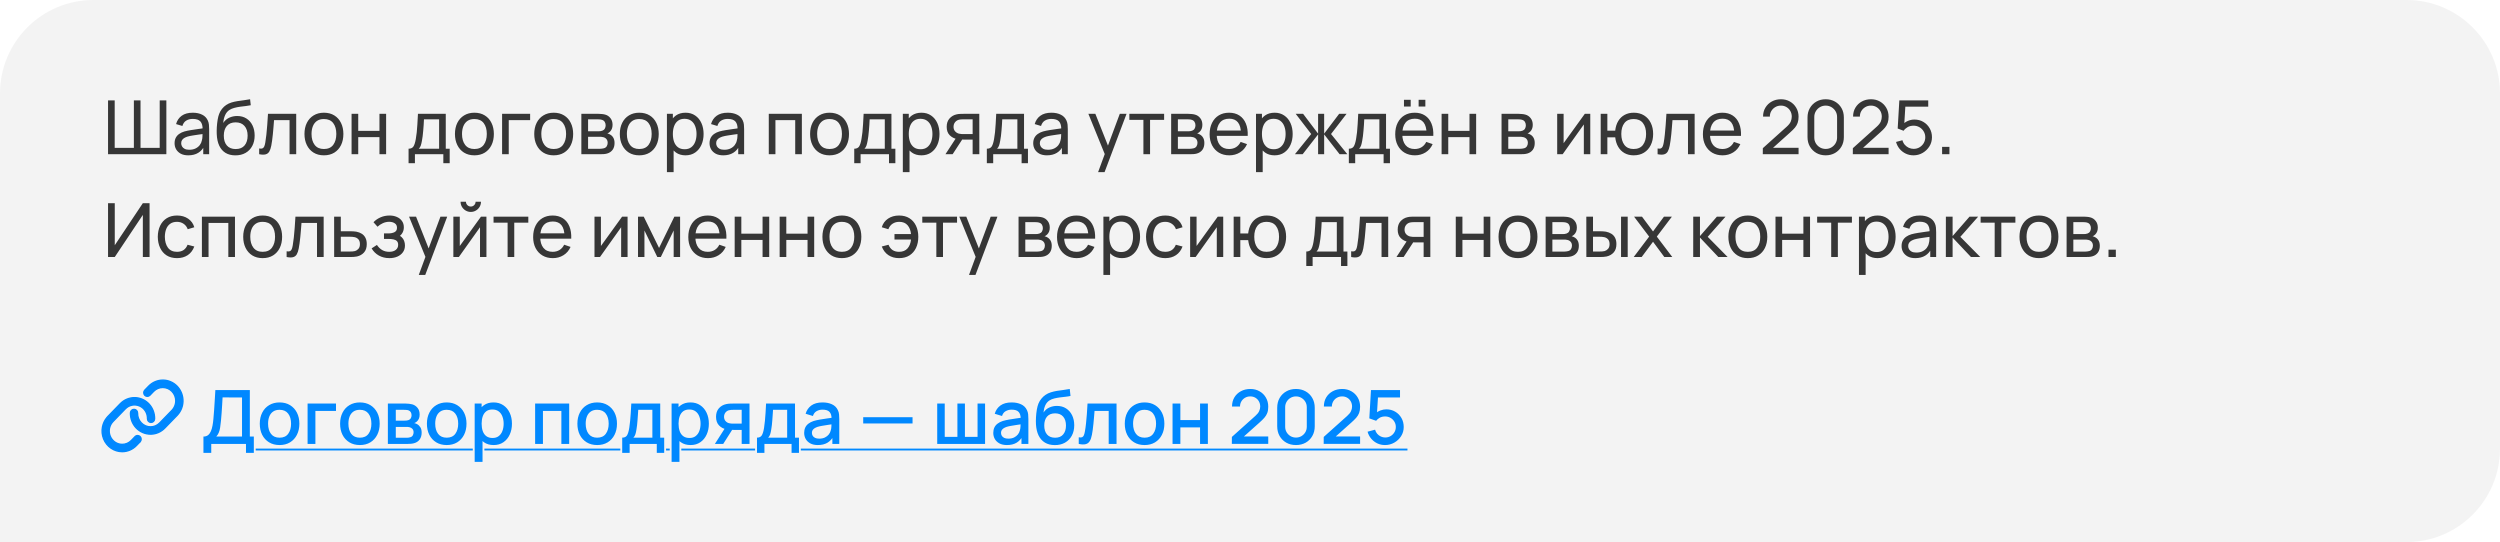<?xml version="1.0" encoding="UTF-8"?> <svg xmlns="http://www.w3.org/2000/svg" width="535" height="116" viewBox="0 0 535 116" fill="none"><path d="M0 20C0 8.954 8.954 0 20 0H515C526.046 0 535 8.954 535 20V96C535 107.046 526.046 116 515 116H0V20Z" fill="#363636" fill-opacity="0.06"></path><path d="M23.12 33V21.48H24.544V31.648H28.648V21.48H30.072V31.648H34.176V21.48H35.6V33H23.12ZM40.295 33.24C39.649 33.24 39.108 33.123 38.671 32.888C38.239 32.648 37.911 32.333 37.687 31.944C37.468 31.555 37.359 31.128 37.359 30.664C37.359 30.211 37.444 29.819 37.615 29.488C37.791 29.152 38.036 28.875 38.351 28.656C38.665 28.432 39.041 28.256 39.479 28.128C39.889 28.016 40.348 27.92 40.855 27.84C41.367 27.755 41.884 27.677 42.407 27.608C42.929 27.539 43.417 27.472 43.871 27.408L43.359 27.704C43.375 26.936 43.22 26.368 42.895 26C42.575 25.632 42.02 25.448 41.231 25.448C40.708 25.448 40.249 25.568 39.855 25.808C39.465 26.043 39.191 26.427 39.031 26.96L37.679 26.552C37.887 25.795 38.289 25.2 38.887 24.768C39.484 24.336 40.271 24.12 41.247 24.12C42.031 24.12 42.703 24.261 43.263 24.544C43.828 24.821 44.233 25.243 44.479 25.808C44.601 26.075 44.679 26.365 44.711 26.68C44.743 26.989 44.759 27.315 44.759 27.656V33H43.495V30.928L43.791 31.12C43.465 31.819 43.009 32.347 42.423 32.704C41.841 33.061 41.132 33.24 40.295 33.24ZM40.511 32.048C41.023 32.048 41.465 31.957 41.839 31.776C42.217 31.589 42.521 31.347 42.751 31.048C42.98 30.744 43.129 30.413 43.199 30.056C43.279 29.789 43.321 29.493 43.327 29.168C43.337 28.837 43.343 28.584 43.343 28.408L43.839 28.624C43.375 28.688 42.919 28.749 42.471 28.808C42.023 28.867 41.599 28.931 41.199 29C40.799 29.064 40.439 29.141 40.119 29.232C39.884 29.307 39.663 29.403 39.455 29.52C39.252 29.637 39.087 29.789 38.959 29.976C38.836 30.157 38.775 30.384 38.775 30.656C38.775 30.891 38.833 31.115 38.951 31.328C39.073 31.541 39.26 31.715 39.511 31.848C39.767 31.981 40.1 32.048 40.511 32.048ZM50.351 33.248C49.535 33.243 48.839 33.067 48.263 32.72C47.687 32.368 47.239 31.853 46.919 31.176C46.599 30.499 46.42 29.669 46.383 28.688C46.361 28.235 46.367 27.736 46.399 27.192C46.436 26.648 46.495 26.125 46.575 25.624C46.66 25.123 46.767 24.709 46.895 24.384C47.039 23.995 47.241 23.635 47.503 23.304C47.769 22.968 48.068 22.691 48.399 22.472C48.735 22.243 49.111 22.064 49.527 21.936C49.943 21.808 50.377 21.709 50.831 21.64C51.289 21.565 51.748 21.501 52.207 21.448C52.665 21.389 53.103 21.32 53.519 21.24L53.663 22.52C53.369 22.584 53.023 22.64 52.623 22.688C52.223 22.731 51.807 22.781 51.375 22.84C50.948 22.899 50.537 22.981 50.143 23.088C49.753 23.189 49.417 23.331 49.135 23.512C48.719 23.763 48.399 24.139 48.175 24.64C47.956 25.136 47.823 25.693 47.775 26.312C48.105 25.8 48.535 25.424 49.063 25.184C49.591 24.944 50.153 24.824 50.751 24.824C51.524 24.824 52.191 25.005 52.751 25.368C53.311 25.725 53.74 26.219 54.039 26.848C54.343 27.477 54.495 28.195 54.495 29C54.495 29.853 54.324 30.6 53.983 31.24C53.641 31.88 53.159 32.376 52.535 32.728C51.916 33.08 51.188 33.253 50.351 33.248ZM50.439 31.896C51.276 31.896 51.911 31.637 52.343 31.12C52.775 30.597 52.991 29.904 52.991 29.04C52.991 28.155 52.767 27.459 52.319 26.952C51.871 26.44 51.241 26.184 50.431 26.184C49.609 26.184 48.98 26.44 48.543 26.952C48.111 27.459 47.895 28.155 47.895 29.04C47.895 29.931 48.113 30.629 48.551 31.136C48.988 31.643 49.617 31.896 50.439 31.896ZM55.461 33V31.776C55.781 31.835 56.023 31.824 56.189 31.744C56.359 31.659 56.485 31.512 56.565 31.304C56.65 31.091 56.719 30.824 56.773 30.504C56.863 29.997 56.941 29.432 57.005 28.808C57.074 28.184 57.135 27.501 57.189 26.76C57.247 26.013 57.301 25.213 57.349 24.36H63.389V33H61.965V25.712H58.645C58.613 26.203 58.573 26.707 58.525 27.224C58.482 27.741 58.437 28.245 58.389 28.736C58.341 29.221 58.287 29.675 58.229 30.096C58.175 30.512 58.117 30.872 58.053 31.176C57.951 31.699 57.81 32.117 57.629 32.432C57.447 32.741 57.186 32.941 56.845 33.032C56.503 33.128 56.042 33.117 55.461 33ZM69.316 33.24C68.457 33.24 67.716 33.045 67.092 32.656C66.473 32.267 65.996 31.728 65.66 31.04C65.324 30.352 65.156 29.563 65.156 28.672C65.156 27.765 65.326 26.971 65.668 26.288C66.009 25.605 66.492 25.075 67.116 24.696C67.74 24.312 68.473 24.12 69.316 24.12C70.18 24.12 70.924 24.315 71.548 24.704C72.172 25.088 72.649 25.624 72.98 26.312C73.316 26.995 73.484 27.781 73.484 28.672C73.484 29.573 73.316 30.368 72.98 31.056C72.644 31.739 72.164 32.275 71.54 32.664C70.916 33.048 70.174 33.24 69.316 33.24ZM69.316 31.888C70.212 31.888 70.878 31.589 71.316 30.992C71.753 30.395 71.972 29.621 71.972 28.672C71.972 27.696 71.75 26.92 71.308 26.344C70.865 25.763 70.201 25.472 69.316 25.472C68.713 25.472 68.217 25.608 67.828 25.88C67.438 26.152 67.148 26.528 66.956 27.008C66.764 27.488 66.668 28.043 66.668 28.672C66.668 29.643 66.892 30.421 67.34 31.008C67.788 31.595 68.446 31.888 69.316 31.888ZM75.237 33V24.36H76.661V28H81.205V24.36H82.629V33H81.205V29.352H76.661V33H75.237ZM87.433 34.92V31.824C87.918 31.824 88.265 31.667 88.473 31.352C88.681 31.032 88.849 30.507 88.977 29.776C89.062 29.317 89.132 28.827 89.185 28.304C89.239 27.781 89.284 27.2 89.321 26.56C89.364 25.915 89.404 25.181 89.441 24.36H95.393V31.824H96.233V34.92H94.873V33H88.793V34.92H87.433ZM89.625 31.824H93.969V25.536H90.729C90.713 25.915 90.692 26.312 90.665 26.728C90.638 27.139 90.606 27.549 90.569 27.96C90.537 28.371 90.497 28.76 90.449 29.128C90.406 29.491 90.356 29.816 90.297 30.104C90.228 30.504 90.148 30.843 90.057 31.12C89.966 31.397 89.823 31.632 89.625 31.824ZM101.519 33.24C100.66 33.24 99.919 33.045 99.295 32.656C98.676 32.267 98.199 31.728 97.863 31.04C97.527 30.352 97.359 29.563 97.359 28.672C97.359 27.765 97.529 26.971 97.871 26.288C98.212 25.605 98.695 25.075 99.319 24.696C99.943 24.312 100.676 24.12 101.519 24.12C102.383 24.12 103.127 24.315 103.751 24.704C104.375 25.088 104.852 25.624 105.183 26.312C105.519 26.995 105.687 27.781 105.687 28.672C105.687 29.573 105.519 30.368 105.183 31.056C104.847 31.739 104.367 32.275 103.743 32.664C103.119 33.048 102.377 33.24 101.519 33.24ZM101.519 31.888C102.415 31.888 103.081 31.589 103.519 30.992C103.956 30.395 104.175 29.621 104.175 28.672C104.175 27.696 103.953 26.92 103.511 26.344C103.068 25.763 102.404 25.472 101.519 25.472C100.916 25.472 100.42 25.608 100.031 25.88C99.641 26.152 99.351 26.528 99.159 27.008C98.967 27.488 98.871 28.043 98.871 28.672C98.871 29.643 99.095 30.421 99.543 31.008C99.991 31.595 100.649 31.888 101.519 31.888ZM107.448 33V24.36H113.448V25.712H108.872V33H107.448ZM118.488 33.24C117.629 33.24 116.888 33.045 116.264 32.656C115.645 32.267 115.168 31.728 114.832 31.04C114.496 30.352 114.328 29.563 114.328 28.672C114.328 27.765 114.498 26.971 114.84 26.288C115.181 25.605 115.664 25.075 116.288 24.696C116.912 24.312 117.645 24.12 118.488 24.12C119.352 24.12 120.096 24.315 120.72 24.704C121.344 25.088 121.821 25.624 122.152 26.312C122.488 26.995 122.656 27.781 122.656 28.672C122.656 29.573 122.488 30.368 122.152 31.056C121.816 31.739 121.336 32.275 120.712 32.664C120.088 33.048 119.346 33.24 118.488 33.24ZM118.488 31.888C119.384 31.888 120.05 31.589 120.488 30.992C120.925 30.395 121.144 29.621 121.144 28.672C121.144 27.696 120.922 26.92 120.48 26.344C120.037 25.763 119.373 25.472 118.488 25.472C117.885 25.472 117.389 25.608 117 25.88C116.61 26.152 116.32 26.528 116.128 27.008C115.936 27.488 115.84 28.043 115.84 28.672C115.84 29.643 116.064 30.421 116.512 31.008C116.96 31.595 117.618 31.888 118.488 31.888ZM124.409 33V24.36H128.089C128.308 24.36 128.542 24.373 128.793 24.4C129.049 24.421 129.281 24.461 129.489 24.52C129.953 24.643 130.334 24.896 130.633 25.28C130.937 25.659 131.089 26.139 131.089 26.72C131.089 27.045 131.038 27.328 130.937 27.568C130.841 27.808 130.702 28.016 130.521 28.192C130.441 28.272 130.353 28.344 130.257 28.408C130.161 28.472 130.065 28.523 129.969 28.56C130.156 28.592 130.345 28.664 130.537 28.776C130.841 28.941 131.078 29.173 131.249 29.472C131.425 29.771 131.513 30.152 131.513 30.616C131.513 31.203 131.372 31.688 131.089 32.072C130.806 32.451 130.417 32.712 129.921 32.856C129.713 32.915 129.484 32.955 129.233 32.976C128.982 32.992 128.74 33 128.505 33H124.409ZM125.849 31.84H128.425C128.537 31.84 128.67 31.829 128.825 31.808C128.985 31.787 129.126 31.76 129.249 31.728C129.526 31.648 129.726 31.499 129.849 31.28C129.977 31.061 130.041 30.824 130.041 30.568C130.041 30.227 129.945 29.949 129.753 29.736C129.566 29.523 129.318 29.389 129.009 29.336C128.897 29.304 128.774 29.285 128.641 29.28C128.513 29.275 128.398 29.272 128.297 29.272H125.849V31.84ZM125.849 28.096H127.993C128.142 28.096 128.3 28.088 128.465 28.072C128.63 28.051 128.774 28.016 128.897 27.968C129.142 27.877 129.321 27.728 129.433 27.52C129.55 27.307 129.609 27.075 129.609 26.824C129.609 26.547 129.545 26.304 129.417 26.096C129.294 25.883 129.105 25.736 128.849 25.656C128.678 25.592 128.486 25.557 128.273 25.552C128.065 25.541 127.932 25.536 127.873 25.536H125.849V28.096ZM136.8 33.24C135.941 33.24 135.2 33.045 134.576 32.656C133.957 32.267 133.48 31.728 133.144 31.04C132.808 30.352 132.64 29.563 132.64 28.672C132.64 27.765 132.811 26.971 133.152 26.288C133.493 25.605 133.976 25.075 134.6 24.696C135.224 24.312 135.957 24.12 136.8 24.12C137.664 24.12 138.408 24.315 139.032 24.704C139.656 25.088 140.133 25.624 140.464 26.312C140.8 26.995 140.968 27.781 140.968 28.672C140.968 29.573 140.8 30.368 140.464 31.056C140.128 31.739 139.648 32.275 139.024 32.664C138.4 33.048 137.659 33.24 136.8 33.24ZM136.8 31.888C137.696 31.888 138.363 31.589 138.8 30.992C139.237 30.395 139.456 29.621 139.456 28.672C139.456 27.696 139.235 26.92 138.792 26.344C138.349 25.763 137.685 25.472 136.8 25.472C136.197 25.472 135.701 25.608 135.312 25.88C134.923 26.152 134.632 26.528 134.44 27.008C134.248 27.488 134.152 28.043 134.152 28.672C134.152 29.643 134.376 30.421 134.824 31.008C135.272 31.595 135.931 31.888 136.8 31.888ZM146.697 33.24C145.887 33.24 145.204 33.04 144.649 32.64C144.095 32.235 143.673 31.688 143.385 31C143.103 30.307 142.961 29.531 142.961 28.672C142.961 27.803 143.103 27.024 143.385 26.336C143.673 25.648 144.095 25.107 144.649 24.712C145.209 24.317 145.895 24.12 146.705 24.12C147.505 24.12 148.193 24.32 148.769 24.72C149.351 25.115 149.796 25.656 150.105 26.344C150.415 27.032 150.569 27.808 150.569 28.672C150.569 29.536 150.415 30.312 150.105 31C149.796 31.688 149.351 32.235 148.769 32.64C148.193 33.04 147.503 33.24 146.697 33.24ZM142.721 36.84V24.36H143.993V30.72H144.153V36.84H142.721ZM146.521 31.936C147.092 31.936 147.564 31.792 147.937 31.504C148.311 31.216 148.591 30.827 148.777 30.336C148.964 29.84 149.057 29.285 149.057 28.672C149.057 28.064 148.964 27.515 148.777 27.024C148.596 26.533 148.313 26.144 147.929 25.856C147.551 25.568 147.068 25.424 146.481 25.424C145.921 25.424 145.457 25.563 145.089 25.84C144.721 26.112 144.447 26.493 144.265 26.984C144.084 27.469 143.993 28.032 143.993 28.672C143.993 29.301 144.081 29.864 144.257 30.36C144.439 30.851 144.716 31.237 145.089 31.52C145.463 31.797 145.94 31.936 146.521 31.936ZM154.779 33.24C154.134 33.24 153.592 33.123 153.155 32.888C152.723 32.648 152.395 32.333 152.171 31.944C151.952 31.555 151.843 31.128 151.843 30.664C151.843 30.211 151.928 29.819 152.099 29.488C152.275 29.152 152.52 28.875 152.835 28.656C153.15 28.432 153.526 28.256 153.963 28.128C154.374 28.016 154.832 27.92 155.339 27.84C155.851 27.755 156.368 27.677 156.891 27.608C157.414 27.539 157.902 27.472 158.355 27.408L157.843 27.704C157.859 26.936 157.704 26.368 157.379 26C157.059 25.632 156.504 25.448 155.715 25.448C155.192 25.448 154.734 25.568 154.339 25.808C153.95 26.043 153.675 26.427 153.515 26.96L152.163 26.552C152.371 25.795 152.774 25.2 153.371 24.768C153.968 24.336 154.755 24.12 155.731 24.12C156.515 24.12 157.187 24.261 157.747 24.544C158.312 24.821 158.718 25.243 158.963 25.808C159.086 26.075 159.163 26.365 159.195 26.68C159.227 26.989 159.243 27.315 159.243 27.656V33H157.979V30.928L158.275 31.12C157.95 31.819 157.494 32.347 156.907 32.704C156.326 33.061 155.616 33.24 154.779 33.24ZM154.995 32.048C155.507 32.048 155.95 31.957 156.323 31.776C156.702 31.589 157.006 31.347 157.235 31.048C157.464 30.744 157.614 30.413 157.683 30.056C157.763 29.789 157.806 29.493 157.811 29.168C157.822 28.837 157.827 28.584 157.827 28.408L158.323 28.624C157.859 28.688 157.403 28.749 156.955 28.808C156.507 28.867 156.083 28.931 155.683 29C155.283 29.064 154.923 29.141 154.603 29.232C154.368 29.307 154.147 29.403 153.939 29.52C153.736 29.637 153.571 29.789 153.443 29.976C153.32 30.157 153.259 30.384 153.259 30.656C153.259 30.891 153.318 31.115 153.435 31.328C153.558 31.541 153.744 31.715 153.995 31.848C154.251 31.981 154.584 32.048 154.995 32.048ZM164.518 33V24.36H171.598V33H170.174V25.712H165.942V33H164.518ZM177.519 33.24C176.66 33.24 175.919 33.045 175.295 32.656C174.676 32.267 174.199 31.728 173.863 31.04C173.527 30.352 173.359 29.563 173.359 28.672C173.359 27.765 173.529 26.971 173.871 26.288C174.212 25.605 174.695 25.075 175.319 24.696C175.943 24.312 176.676 24.12 177.519 24.12C178.383 24.12 179.127 24.315 179.751 24.704C180.375 25.088 180.852 25.624 181.183 26.312C181.519 26.995 181.687 27.781 181.687 28.672C181.687 29.573 181.519 30.368 181.183 31.056C180.847 31.739 180.367 32.275 179.743 32.664C179.119 33.048 178.377 33.24 177.519 33.24ZM177.519 31.888C178.415 31.888 179.081 31.589 179.519 30.992C179.956 30.395 180.175 29.621 180.175 28.672C180.175 27.696 179.953 26.92 179.511 26.344C179.068 25.763 178.404 25.472 177.519 25.472C176.916 25.472 176.42 25.608 176.031 25.88C175.641 26.152 175.351 26.528 175.159 27.008C174.967 27.488 174.871 28.043 174.871 28.672C174.871 29.643 175.095 30.421 175.543 31.008C175.991 31.595 176.649 31.888 177.519 31.888ZM182.808 34.92V31.824C183.293 31.824 183.64 31.667 183.848 31.352C184.056 31.032 184.224 30.507 184.352 29.776C184.437 29.317 184.507 28.827 184.56 28.304C184.613 27.781 184.659 27.2 184.696 26.56C184.739 25.915 184.779 25.181 184.816 24.36H190.768V31.824H191.608V34.92H190.248V33H184.168V34.92H182.808ZM185 31.824H189.344V25.536H186.104C186.088 25.915 186.067 26.312 186.04 26.728C186.013 27.139 185.981 27.549 185.944 27.96C185.912 28.371 185.872 28.76 185.824 29.128C185.781 29.491 185.731 29.816 185.672 30.104C185.603 30.504 185.523 30.843 185.432 31.12C185.341 31.397 185.197 31.632 185 31.824ZM197.182 33.24C196.371 33.24 195.688 33.04 195.134 32.64C194.579 32.235 194.158 31.688 193.87 31C193.587 30.307 193.446 29.531 193.446 28.672C193.446 27.803 193.587 27.024 193.87 26.336C194.158 25.648 194.579 25.107 195.134 24.712C195.694 24.317 196.379 24.12 197.19 24.12C197.99 24.12 198.678 24.32 199.254 24.72C199.835 25.115 200.28 25.656 200.59 26.344C200.899 27.032 201.054 27.808 201.054 28.672C201.054 29.536 200.899 30.312 200.59 31C200.28 31.688 199.835 32.235 199.254 32.64C198.678 33.04 197.987 33.24 197.182 33.24ZM193.206 36.84V24.36H194.478V30.72H194.638V36.84H193.206ZM197.006 31.936C197.576 31.936 198.048 31.792 198.422 31.504C198.795 31.216 199.075 30.827 199.262 30.336C199.448 29.84 199.542 29.285 199.542 28.672C199.542 28.064 199.448 27.515 199.262 27.024C199.08 26.533 198.798 26.144 198.414 25.856C198.035 25.568 197.552 25.424 196.966 25.424C196.406 25.424 195.942 25.563 195.574 25.84C195.206 26.112 194.931 26.493 194.75 26.984C194.568 27.469 194.478 28.032 194.478 28.672C194.478 29.301 194.566 29.864 194.742 30.36C194.923 30.851 195.2 31.237 195.574 31.52C195.947 31.797 196.424 31.936 197.006 31.936ZM208.144 33V29.872H206.28C206.061 29.872 205.818 29.864 205.552 29.848C205.29 29.827 205.045 29.797 204.816 29.76C204.192 29.643 203.664 29.368 203.232 28.936C202.805 28.504 202.592 27.907 202.592 27.144C202.592 26.403 202.792 25.808 203.192 25.36C203.597 24.907 204.096 24.613 204.688 24.48C204.954 24.416 205.224 24.381 205.496 24.376C205.773 24.365 206.008 24.36 206.2 24.36H209.568L209.576 33H208.144ZM202.328 33L204.624 29.48H206.16L203.864 33H202.328ZM206.176 28.696H208.144V25.536H206.176C206.053 25.536 205.89 25.541 205.688 25.552C205.49 25.563 205.301 25.595 205.12 25.648C204.949 25.696 204.781 25.784 204.616 25.912C204.456 26.04 204.322 26.205 204.216 26.408C204.109 26.611 204.056 26.851 204.056 27.128C204.056 27.528 204.168 27.853 204.392 28.104C204.616 28.349 204.888 28.515 205.208 28.6C205.384 28.643 205.557 28.669 205.727 28.68C205.904 28.691 206.053 28.696 206.176 28.696ZM211.183 34.92V31.824C211.668 31.824 212.015 31.667 212.223 31.352C212.431 31.032 212.599 30.507 212.727 29.776C212.812 29.317 212.882 28.827 212.935 28.304C212.988 27.781 213.034 27.2 213.071 26.56C213.114 25.915 213.154 25.181 213.191 24.36H219.143V31.824H219.983V34.92H218.623V33H212.543V34.92H211.183ZM213.375 31.824H217.719V25.536H214.479C214.463 25.915 214.442 26.312 214.415 26.728C214.388 27.139 214.356 27.549 214.319 27.96C214.287 28.371 214.247 28.76 214.199 29.128C214.156 29.491 214.106 29.816 214.047 30.104C213.978 30.504 213.898 30.843 213.807 31.12C213.716 31.397 213.572 31.632 213.375 31.824ZM224.045 33.24C223.399 33.24 222.858 33.123 222.421 32.888C221.989 32.648 221.661 32.333 221.437 31.944C221.218 31.555 221.109 31.128 221.109 30.664C221.109 30.211 221.194 29.819 221.365 29.488C221.541 29.152 221.786 28.875 222.101 28.656C222.415 28.432 222.791 28.256 223.229 28.128C223.639 28.016 224.098 27.92 224.605 27.84C225.117 27.755 225.634 27.677 226.157 27.608C226.679 27.539 227.167 27.472 227.621 27.408L227.109 27.704C227.125 26.936 226.97 26.368 226.645 26C226.325 25.632 225.77 25.448 224.981 25.448C224.458 25.448 223.999 25.568 223.605 25.808C223.215 26.043 222.941 26.427 222.781 26.96L221.429 26.552C221.637 25.795 222.039 25.2 222.637 24.768C223.234 24.336 224.021 24.12 224.997 24.12C225.781 24.12 226.453 24.261 227.013 24.544C227.578 24.821 227.983 25.243 228.229 25.808C228.351 26.075 228.429 26.365 228.461 26.68C228.493 26.989 228.509 27.315 228.509 27.656V33H227.245V30.928L227.541 31.12C227.215 31.819 226.759 32.347 226.173 32.704C225.591 33.061 224.882 33.24 224.045 33.24ZM224.261 32.048C224.773 32.048 225.215 31.957 225.589 31.776C225.967 31.589 226.271 31.347 226.501 31.048C226.73 30.744 226.879 30.413 226.949 30.056C227.029 29.789 227.071 29.493 227.077 29.168C227.087 28.837 227.093 28.584 227.093 28.408L227.589 28.624C227.125 28.688 226.669 28.749 226.221 28.808C225.773 28.867 225.349 28.931 224.949 29C224.549 29.064 224.189 29.141 223.869 29.232C223.634 29.307 223.413 29.403 223.205 29.52C223.002 29.637 222.837 29.789 222.709 29.976C222.586 30.157 222.525 30.384 222.525 30.656C222.525 30.891 222.583 31.115 222.701 31.328C222.823 31.541 223.01 31.715 223.261 31.848C223.517 31.981 223.85 32.048 224.261 32.048ZM234.992 36.84L236.664 32.296L236.688 33.64L232.912 24.36H234.408L237.368 31.824H236.856L239.632 24.36H241.08L236.376 36.84H234.992ZM244.689 33V25.656H241.681V24.36H249.121V25.656H246.113V33H244.689ZM250.628 33V24.36H254.308C254.526 24.36 254.761 24.373 255.012 24.4C255.268 24.421 255.5 24.461 255.708 24.52C256.172 24.643 256.553 24.896 256.852 25.28C257.156 25.659 257.308 26.139 257.308 26.72C257.308 27.045 257.257 27.328 257.156 27.568C257.06 27.808 256.921 28.016 256.74 28.192C256.66 28.272 256.572 28.344 256.476 28.408C256.38 28.472 256.284 28.523 256.188 28.56C256.374 28.592 256.564 28.664 256.756 28.776C257.06 28.941 257.297 29.173 257.468 29.472C257.644 29.771 257.732 30.152 257.732 30.616C257.732 31.203 257.59 31.688 257.308 32.072C257.025 32.451 256.636 32.712 256.14 32.856C255.932 32.915 255.702 32.955 255.452 32.976C255.201 32.992 254.958 33 254.724 33H250.628ZM252.068 31.84H254.644C254.756 31.84 254.889 31.829 255.044 31.808C255.204 31.787 255.345 31.76 255.468 31.728C255.745 31.648 255.945 31.499 256.068 31.28C256.196 31.061 256.26 30.824 256.26 30.568C256.26 30.227 256.164 29.949 255.972 29.736C255.785 29.523 255.537 29.389 255.228 29.336C255.116 29.304 254.993 29.285 254.86 29.28C254.732 29.275 254.617 29.272 254.516 29.272H252.068V31.84ZM252.068 28.096H254.212C254.361 28.096 254.518 28.088 254.684 28.072C254.849 28.051 254.993 28.016 255.116 27.968C255.361 27.877 255.54 27.728 255.652 27.52C255.769 27.307 255.828 27.075 255.828 26.824C255.828 26.547 255.764 26.304 255.636 26.096C255.513 25.883 255.324 25.736 255.068 25.656C254.897 25.592 254.705 25.557 254.492 25.552C254.284 25.541 254.15 25.536 254.092 25.536H252.068V28.096ZM263.083 33.24C262.235 33.24 261.493 33.053 260.859 32.68C260.229 32.301 259.739 31.776 259.387 31.104C259.035 30.427 258.859 29.637 258.859 28.736C258.859 27.792 259.032 26.976 259.379 26.288C259.725 25.595 260.208 25.061 260.827 24.688C261.451 24.309 262.181 24.12 263.019 24.12C263.888 24.12 264.627 24.32 265.235 24.72C265.848 25.12 266.307 25.691 266.611 26.432C266.92 27.173 267.053 28.056 267.011 29.08H265.571V28.568C265.555 27.507 265.339 26.715 264.923 26.192C264.507 25.664 263.888 25.4 263.067 25.4C262.187 25.4 261.517 25.683 261.059 26.248C260.6 26.813 260.371 27.624 260.371 28.68C260.371 29.699 260.6 30.488 261.059 31.048C261.517 31.608 262.171 31.888 263.019 31.888C263.589 31.888 264.085 31.757 264.507 31.496C264.928 31.235 265.259 30.859 265.499 30.368L266.867 30.84C266.531 31.603 266.024 32.195 265.347 32.616C264.675 33.032 263.92 33.24 263.083 33.24ZM259.891 29.08V27.936H266.275V29.08H259.891ZM272.76 33.24C271.949 33.24 271.267 33.04 270.712 32.64C270.157 32.235 269.736 31.688 269.448 31C269.165 30.307 269.024 29.531 269.024 28.672C269.024 27.803 269.165 27.024 269.448 26.336C269.736 25.648 270.157 25.107 270.712 24.712C271.272 24.317 271.957 24.12 272.768 24.12C273.568 24.12 274.256 24.32 274.832 24.72C275.413 25.115 275.859 25.656 276.168 26.344C276.477 27.032 276.632 27.808 276.632 28.672C276.632 29.536 276.477 30.312 276.168 31C275.859 31.688 275.413 32.235 274.832 32.64C274.256 33.04 273.565 33.24 272.76 33.24ZM268.784 36.84V24.36H270.056V30.72H270.216V36.84H268.784ZM272.584 31.936C273.155 31.936 273.627 31.792 274 31.504C274.373 31.216 274.653 30.827 274.84 30.336C275.027 29.84 275.12 29.285 275.12 28.672C275.12 28.064 275.027 27.515 274.84 27.024C274.659 26.533 274.376 26.144 273.992 25.856C273.613 25.568 273.131 25.424 272.544 25.424C271.984 25.424 271.52 25.563 271.152 25.84C270.784 26.112 270.509 26.493 270.328 26.984C270.147 27.469 270.056 28.032 270.056 28.672C270.056 29.301 270.144 29.864 270.32 30.36C270.501 30.851 270.779 31.237 271.152 31.52C271.525 31.797 272.003 31.936 272.584 31.936ZM277.113 33L280.601 28.68L277.281 24.36H278.865L282.073 28.6V24.36H283.369V28.6L286.577 24.36H288.161L284.841 28.68L288.329 33H286.673L283.369 28.76V33H282.073V28.76L278.769 33H277.113ZM288.652 34.92V31.824C289.137 31.824 289.484 31.667 289.692 31.352C289.9 31.032 290.068 30.507 290.196 29.776C290.281 29.317 290.351 28.827 290.404 28.304C290.457 27.781 290.503 27.2 290.54 26.56C290.583 25.915 290.623 25.181 290.66 24.36H296.612V31.824H297.452V34.92H296.092V33H290.012V34.92H288.652ZM290.844 31.824H295.188V25.536H291.948C291.932 25.915 291.911 26.312 291.884 26.728C291.857 27.139 291.825 27.549 291.788 27.96C291.756 28.371 291.716 28.76 291.668 29.128C291.625 29.491 291.575 29.816 291.516 30.104C291.447 30.504 291.367 30.843 291.276 31.12C291.185 31.397 291.041 31.632 290.844 31.824ZM303.586 22.792V21.352H305.026V22.792H303.586ZM300.45 22.792V21.352H301.89V22.792H300.45ZM302.802 33.24C301.954 33.24 301.212 33.053 300.578 32.68C299.948 32.301 299.458 31.776 299.106 31.104C298.754 30.427 298.578 29.637 298.578 28.736C298.578 27.792 298.751 26.976 299.098 26.288C299.444 25.595 299.927 25.061 300.546 24.688C301.17 24.309 301.9 24.12 302.738 24.12C303.607 24.12 304.346 24.32 304.954 24.72C305.567 25.12 306.026 25.691 306.33 26.432C306.639 27.173 306.772 28.056 306.73 29.08H305.29V28.568C305.274 27.507 305.058 26.715 304.642 26.192C304.226 25.664 303.607 25.4 302.786 25.4C301.906 25.4 301.236 25.683 300.778 26.248C300.319 26.813 300.09 27.624 300.09 28.68C300.09 29.699 300.319 30.488 300.778 31.048C301.236 31.608 301.89 31.888 302.738 31.888C303.308 31.888 303.804 31.757 304.226 31.496C304.647 31.235 304.978 30.859 305.218 30.368L306.586 30.84C306.25 31.603 305.743 32.195 305.066 32.616C304.394 33.032 303.639 33.24 302.802 33.24ZM299.61 29.08V27.936L305.994 27.936V29.08L299.61 29.08ZM308.503 33V24.36H309.927V28H314.471V24.36H315.895V33H314.471V29.352H309.927V33H308.503ZM321.331 33V24.36H325.011C325.229 24.36 325.464 24.373 325.715 24.4C325.971 24.421 326.203 24.461 326.411 24.52C326.875 24.643 327.256 24.896 327.555 25.28C327.859 25.659 328.011 26.139 328.011 26.72C328.011 27.045 327.96 27.328 327.859 27.568C327.763 27.808 327.624 28.016 327.443 28.192C327.363 28.272 327.275 28.344 327.179 28.408C327.083 28.472 326.987 28.523 326.891 28.56C327.077 28.592 327.267 28.664 327.459 28.776C327.763 28.941 328 29.173 328.171 29.472C328.347 29.771 328.435 30.152 328.435 30.616C328.435 31.203 328.293 31.688 328.011 32.072C327.728 32.451 327.339 32.712 326.843 32.856C326.635 32.915 326.405 32.955 326.155 32.976C325.904 32.992 325.661 33 325.427 33H321.331ZM322.771 31.84H325.347C325.459 31.84 325.592 31.829 325.747 31.808C325.907 31.787 326.048 31.76 326.171 31.728C326.448 31.648 326.648 31.499 326.771 31.28C326.899 31.061 326.963 30.824 326.963 30.568C326.963 30.227 326.867 29.949 326.675 29.736C326.488 29.523 326.24 29.389 325.931 29.336C325.819 29.304 325.696 29.285 325.563 29.28C325.435 29.275 325.32 29.272 325.219 29.272H322.771V31.84ZM322.771 28.096H324.915C325.064 28.096 325.221 28.088 325.387 28.072C325.552 28.051 325.696 28.016 325.819 27.968C326.064 27.877 326.243 27.728 326.355 27.52C326.472 27.307 326.531 27.075 326.531 26.824C326.531 26.547 326.467 26.304 326.339 26.096C326.216 25.883 326.027 25.736 325.771 25.656C325.6 25.592 325.408 25.557 325.195 25.552C324.987 25.541 324.853 25.536 324.795 25.536H322.771V28.096ZM340.317 24.36V33H338.941V26.632L334.413 33H333.237V24.36H334.613V30.64L339.149 24.36H340.317ZM349.606 33.24C348.87 33.24 348.219 33.083 347.654 32.768C347.094 32.453 346.643 32.008 346.302 31.432C345.96 30.856 345.747 30.176 345.661 29.392H343.974V33H342.55V24.36H343.974V27.968H345.654C345.739 27.168 345.955 26.48 346.302 25.904C346.648 25.328 347.104 24.888 347.67 24.584C348.235 24.275 348.886 24.12 349.622 24.12C350.48 24.12 351.219 24.315 351.838 24.704C352.462 25.093 352.939 25.629 353.27 26.312C353.606 26.995 353.774 27.779 353.774 28.664C353.774 29.565 353.603 30.36 353.262 31.048C352.926 31.736 352.446 32.275 351.822 32.664C351.203 33.048 350.464 33.24 349.606 33.24ZM349.582 31.888C350.488 31.888 351.16 31.592 351.598 31C352.04 30.403 352.262 29.627 352.262 28.672C352.262 27.691 352.038 26.912 351.59 26.336C351.147 25.76 350.48 25.472 349.59 25.472C348.731 25.472 348.078 25.757 347.63 26.328C347.182 26.899 346.958 27.677 346.958 28.664C346.958 29.64 347.179 30.421 347.622 31.008C348.07 31.595 348.723 31.888 349.582 31.888ZM354.726 33V31.776C355.046 31.835 355.289 31.824 355.454 31.744C355.625 31.659 355.75 31.512 355.83 31.304C355.916 31.091 355.985 30.824 356.038 30.504C356.129 29.997 356.206 29.432 356.27 28.808C356.34 28.184 356.401 27.501 356.454 26.76C356.513 26.013 356.566 25.213 356.614 24.36H362.654V33H361.23V25.712H357.91C357.878 26.203 357.838 26.707 357.79 27.224C357.748 27.741 357.702 28.245 357.654 28.736C357.606 29.221 357.553 29.675 357.494 30.096C357.441 30.512 357.382 30.872 357.318 31.176C357.217 31.699 357.076 32.117 356.894 32.432C356.713 32.741 356.452 32.941 356.11 33.032C355.769 33.128 355.308 33.117 354.726 33ZM368.645 33.24C367.797 33.24 367.056 33.053 366.421 32.68C365.792 32.301 365.301 31.776 364.949 31.104C364.597 30.427 364.421 29.637 364.421 28.736C364.421 27.792 364.595 26.976 364.941 26.288C365.288 25.595 365.771 25.061 366.389 24.688C367.013 24.309 367.744 24.12 368.581 24.12C369.451 24.12 370.189 24.32 370.797 24.72C371.411 25.12 371.869 25.691 372.173 26.432C372.483 27.173 372.616 28.056 372.573 29.08H371.133V28.568C371.117 27.507 370.901 26.715 370.485 26.192C370.069 25.664 369.451 25.4 368.629 25.4C367.749 25.4 367.08 25.683 366.621 26.248C366.163 26.813 365.933 27.624 365.933 28.68C365.933 29.699 366.163 30.488 366.621 31.048C367.08 31.608 367.733 31.888 368.581 31.888C369.152 31.888 369.648 31.757 370.069 31.496C370.491 31.235 370.821 30.859 371.061 30.368L372.429 30.84C372.093 31.603 371.587 32.195 370.909 32.616C370.237 33.032 369.483 33.24 368.645 33.24ZM365.453 29.08V27.936H371.837V29.08H365.453ZM377.238 32.992L377.246 31.712L382.358 27.112C382.784 26.728 383.07 26.365 383.214 26.024C383.363 25.677 383.438 25.323 383.438 24.96C383.438 24.517 383.336 24.117 383.134 23.76C382.931 23.403 382.654 23.12 382.302 22.912C381.955 22.704 381.56 22.6 381.118 22.6C380.659 22.6 380.251 22.709 379.894 22.928C379.536 23.141 379.254 23.427 379.046 23.784C378.843 24.141 378.744 24.531 378.75 24.952H377.294C377.294 24.227 377.462 23.587 377.798 23.032C378.134 22.472 378.59 22.035 379.166 21.72C379.747 21.4 380.406 21.24 381.141 21.24C381.856 21.24 382.496 21.405 383.062 21.736C383.627 22.061 384.072 22.507 384.398 23.072C384.728 23.632 384.894 24.267 384.894 24.976C384.894 25.477 384.83 25.912 384.701 26.28C384.579 26.648 384.387 26.989 384.126 27.304C383.864 27.613 383.536 27.944 383.142 28.296L378.894 32.112L378.71 31.632H384.894V32.992H377.238ZM390.696 33.24C389.949 33.24 389.282 33.072 388.696 32.736C388.114 32.395 387.653 31.933 387.312 31.352C386.976 30.765 386.808 30.099 386.808 29.352V25.128C386.808 24.381 386.976 23.715 387.312 23.128C387.653 22.541 388.114 22.08 388.696 21.744C389.282 21.408 389.949 21.24 390.696 21.24C391.442 21.24 392.109 21.408 392.696 21.744C393.282 22.08 393.744 22.541 394.08 23.128C394.416 23.715 394.584 24.381 394.584 25.128V29.352C394.584 30.099 394.416 30.765 394.08 31.352C393.744 31.933 393.282 32.395 392.696 32.736C392.109 33.072 391.442 33.24 390.696 33.24ZM390.696 31.872C391.149 31.872 391.56 31.763 391.928 31.544C392.296 31.325 392.589 31.032 392.808 30.664C393.026 30.291 393.136 29.88 393.136 29.432V25.04C393.136 24.587 393.026 24.176 392.808 23.808C392.589 23.44 392.296 23.147 391.928 22.928C391.56 22.709 391.149 22.6 390.696 22.6C390.248 22.6 389.837 22.709 389.464 22.928C389.096 23.147 388.802 23.44 388.584 23.808C388.365 24.176 388.256 24.587 388.256 25.04V29.432C388.256 29.88 388.365 30.291 388.584 30.664C388.802 31.032 389.096 31.325 389.464 31.544C389.837 31.763 390.248 31.872 390.696 31.872ZM396.503 32.992L396.511 31.712L401.623 27.112C402.05 26.728 402.335 26.365 402.479 26.024C402.628 25.677 402.703 25.323 402.703 24.96C402.703 24.517 402.602 24.117 402.399 23.76C402.196 23.403 401.919 23.12 401.567 22.912C401.22 22.704 400.826 22.6 400.383 22.6C399.924 22.6 399.516 22.709 399.159 22.928C398.802 23.141 398.519 23.427 398.311 23.784C398.108 24.141 398.01 24.531 398.015 24.952H396.559C396.559 24.227 396.727 23.587 397.063 23.032C397.399 22.472 397.855 22.035 398.431 21.72C399.012 21.4 399.671 21.24 400.407 21.24C401.122 21.24 401.762 21.405 402.327 21.736C402.892 22.061 403.338 22.507 403.663 23.072C403.994 23.632 404.159 24.267 404.159 24.976C404.159 25.477 404.095 25.912 403.967 26.28C403.844 26.648 403.652 26.989 403.391 27.304C403.13 27.613 402.802 27.944 402.407 28.296L398.159 32.112L397.975 31.632H404.159V32.992H396.503ZM409.481 33.24C408.889 33.24 408.337 33.117 407.825 32.872C407.318 32.627 406.884 32.291 406.521 31.864C406.164 31.432 405.908 30.936 405.753 30.376L407.121 30.008C407.217 30.387 407.388 30.715 407.633 30.992C407.878 31.264 408.164 31.477 408.489 31.632C408.82 31.781 409.164 31.856 409.521 31.856C409.99 31.856 410.412 31.744 410.785 31.52C411.164 31.291 411.462 30.989 411.681 30.616C411.9 30.237 412.009 29.824 412.009 29.376C412.009 28.912 411.894 28.493 411.665 28.12C411.441 27.741 411.14 27.443 410.761 27.224C410.382 27.005 409.969 26.896 409.521 26.896C409.014 26.896 408.58 27.003 408.217 27.216C407.86 27.424 407.577 27.68 407.369 27.984L406.105 27.504L406.457 21.48H412.641V22.832H407.145L407.777 22.24L407.481 27.064L407.169 26.656C407.489 26.315 407.87 26.051 408.313 25.864C408.761 25.677 409.217 25.584 409.681 25.584C410.396 25.584 411.036 25.752 411.601 26.088C412.166 26.419 412.614 26.872 412.945 27.448C413.276 28.019 413.441 28.661 413.441 29.376C413.441 30.085 413.26 30.733 412.897 31.32C412.534 31.901 412.052 32.368 411.449 32.72C410.852 33.067 410.196 33.24 409.481 33.24ZM415.61 33V31.432H417.178V33H415.61ZM32.008 55H30.568V45.992L24.56 55H23.12V43.48H24.56V52.48L30.568 43.48H32.008V55ZM37.885 55.24C37.01 55.24 36.266 55.045 35.653 54.656C35.045 54.261 34.581 53.72 34.261 53.032C33.941 52.344 33.776 51.56 33.765 50.68C33.776 49.779 33.944 48.987 34.269 48.304C34.6 47.616 35.072 47.08 35.685 46.696C36.298 46.312 37.037 46.12 37.901 46.12C38.813 46.12 39.597 46.344 40.253 46.792C40.914 47.24 41.357 47.853 41.581 48.632L40.173 49.056C39.992 48.555 39.696 48.165 39.285 47.888C38.88 47.611 38.413 47.472 37.885 47.472C37.293 47.472 36.805 47.611 36.421 47.888C36.037 48.16 35.752 48.539 35.565 49.024C35.378 49.504 35.282 50.056 35.277 50.68C35.288 51.64 35.509 52.416 35.941 53.008C36.378 53.595 37.026 53.888 37.885 53.888C38.45 53.888 38.92 53.76 39.293 53.504C39.666 53.243 39.949 52.867 40.141 52.376L41.581 52.752C41.282 53.557 40.816 54.173 40.181 54.6C39.546 55.027 38.781 55.24 37.885 55.24ZM43.206 55V46.36H50.286V55H48.862V47.712H44.63V55H43.206ZM56.206 55.24C55.348 55.24 54.606 55.045 53.982 54.656C53.364 54.267 52.886 53.728 52.55 53.04C52.214 52.352 52.046 51.563 52.046 50.672C52.046 49.765 52.217 48.971 52.558 48.288C52.9 47.605 53.382 47.075 54.006 46.696C54.63 46.312 55.364 46.12 56.206 46.12C57.07 46.12 57.814 46.315 58.438 46.704C59.062 47.088 59.54 47.624 59.87 48.312C60.206 48.995 60.374 49.781 60.374 50.672C60.374 51.573 60.206 52.368 59.87 53.056C59.534 53.739 59.054 54.275 58.43 54.664C57.806 55.048 57.065 55.24 56.206 55.24ZM56.206 53.888C57.102 53.888 57.769 53.589 58.206 52.992C58.644 52.395 58.862 51.621 58.862 50.672C58.862 49.696 58.641 48.92 58.198 48.344C57.756 47.763 57.092 47.472 56.206 47.472C55.604 47.472 55.108 47.608 54.718 47.88C54.329 48.152 54.038 48.528 53.846 49.008C53.654 49.488 53.558 50.043 53.558 50.672C53.558 51.643 53.782 52.421 54.23 53.008C54.678 53.595 55.337 53.888 56.206 53.888ZM61.336 55V53.776C61.656 53.835 61.898 53.824 62.064 53.744C62.234 53.659 62.36 53.512 62.44 53.304C62.525 53.091 62.594 52.824 62.648 52.504C62.738 51.997 62.816 51.432 62.88 50.808C62.949 50.184 63.01 49.501 63.064 48.76C63.122 48.013 63.176 47.213 63.224 46.36H69.264V55H67.84V47.712H64.52C64.488 48.203 64.448 48.707 64.4 49.224C64.357 49.741 64.312 50.245 64.264 50.736C64.216 51.221 64.162 51.675 64.104 52.096C64.05 52.512 63.992 52.872 63.928 53.176C63.826 53.699 63.685 54.117 63.504 54.432C63.322 54.741 63.061 54.941 62.72 55.032C62.378 55.128 61.917 55.117 61.336 55ZM71.511 55L71.503 46.36H72.935V49.488H74.799C75.049 49.488 75.305 49.493 75.567 49.504C75.828 49.515 76.055 49.539 76.247 49.576C76.695 49.661 77.087 49.811 77.423 50.024C77.759 50.237 78.02 50.528 78.207 50.896C78.393 51.259 78.487 51.709 78.487 52.248C78.487 52.995 78.292 53.587 77.903 54.024C77.519 54.456 77.015 54.744 76.391 54.888C76.177 54.936 75.932 54.968 75.655 54.984C75.383 54.995 75.124 55 74.879 55H71.511ZM72.935 53.824H74.903C75.063 53.824 75.241 53.819 75.439 53.808C75.636 53.797 75.812 53.771 75.967 53.728C76.239 53.648 76.481 53.491 76.695 53.256C76.913 53.021 77.023 52.685 77.023 52.248C77.023 51.805 76.916 51.464 76.703 51.224C76.495 50.984 76.22 50.827 75.879 50.752C75.724 50.715 75.561 50.691 75.391 50.68C75.22 50.669 75.057 50.664 74.903 50.664H72.935V53.824ZM83.341 55.24C82.488 55.24 81.733 55.056 81.077 54.688C80.421 54.315 79.904 53.803 79.525 53.152L80.661 52.416C80.976 52.891 81.352 53.256 81.789 53.512C82.226 53.763 82.725 53.888 83.285 53.888C83.872 53.888 84.338 53.755 84.685 53.488C85.032 53.216 85.205 52.851 85.205 52.392C85.205 52.051 85.12 51.789 84.949 51.608C84.778 51.427 84.533 51.301 84.213 51.232C83.893 51.163 83.512 51.128 83.069 51.128H82.173V49.952H83.061C83.621 49.952 84.077 49.861 84.429 49.68C84.781 49.499 84.957 49.189 84.957 48.752C84.957 48.304 84.792 47.979 84.461 47.776C84.136 47.568 83.746 47.464 83.293 47.464C82.813 47.464 82.354 47.565 81.917 47.768C81.48 47.965 81.104 48.216 80.789 48.52L79.925 47.552C80.373 47.093 80.888 46.741 81.469 46.496C82.056 46.245 82.693 46.12 83.381 46.12C83.936 46.12 84.442 46.219 84.901 46.416C85.365 46.608 85.733 46.893 86.005 47.272C86.282 47.645 86.421 48.101 86.421 48.64C86.421 49.099 86.314 49.507 86.101 49.864C85.888 50.221 85.573 50.533 85.157 50.8L85.101 50.296C85.453 50.381 85.744 50.539 85.973 50.768C86.208 50.992 86.381 51.259 86.493 51.568C86.605 51.877 86.661 52.2 86.661 52.536C86.661 53.101 86.512 53.587 86.213 53.992C85.92 54.392 85.522 54.701 85.021 54.92C84.52 55.133 83.96 55.24 83.341 55.24ZM89.617 58.84L91.289 54.296L91.313 55.64L87.537 46.36H89.033L91.993 53.824H91.481L94.257 46.36H95.705L91.001 58.84H89.617ZM100.746 45.352C100.346 45.352 99.981 45.253 99.65 45.056C99.32 44.859 99.056 44.597 98.858 44.272C98.661 43.941 98.562 43.573 98.562 43.168H99.714C99.714 43.451 99.816 43.693 100.018 43.896C100.221 44.099 100.464 44.2 100.746 44.2C101.034 44.2 101.277 44.099 101.474 43.896C101.677 43.693 101.778 43.451 101.778 43.168H102.93C102.93 43.573 102.832 43.941 102.634 44.272C102.442 44.597 102.178 44.859 101.842 45.056C101.512 45.253 101.146 45.352 100.746 45.352ZM104.098 46.36V55H102.722V48.632L98.194 55H97.018V46.36H98.394V52.64L102.93 46.36H104.098ZM108.627 55V47.656H105.619V46.36H113.059V47.656H110.051V55H108.627ZM118.317 55.24C117.469 55.24 116.728 55.053 116.093 54.68C115.464 54.301 114.973 53.776 114.621 53.104C114.269 52.427 114.093 51.637 114.093 50.736C114.093 49.792 114.266 48.976 114.613 48.288C114.96 47.595 115.442 47.061 116.061 46.688C116.685 46.309 117.416 46.12 118.253 46.12C119.122 46.12 119.861 46.32 120.469 46.72C121.082 47.12 121.541 47.691 121.845 48.432C122.154 49.173 122.288 50.056 122.245 51.08H120.805V50.568C120.789 49.507 120.573 48.715 120.157 48.192C119.741 47.664 119.122 47.4 118.301 47.4C117.421 47.4 116.752 47.683 116.293 48.248C115.834 48.813 115.605 49.624 115.605 50.68C115.605 51.699 115.834 52.488 116.293 53.048C116.752 53.608 117.405 53.888 118.253 53.888C118.824 53.888 119.32 53.757 119.741 53.496C120.162 53.235 120.493 52.859 120.733 52.368L122.101 52.84C121.765 53.603 121.258 54.195 120.581 54.616C119.909 55.032 119.154 55.24 118.317 55.24ZM115.125 51.08V49.936H121.509V51.08H115.125ZM134.301 46.36V55H132.925V48.632L128.397 55H127.221V46.36H128.597V52.64L133.133 46.36H134.301ZM136.534 55V46.36H137.758L141.038 53.064L144.318 46.36H145.542V55H144.166V49.328L141.414 55H140.662L137.91 49.328V55H136.534ZM151.52 55.24C150.672 55.24 149.931 55.053 149.296 54.68C148.667 54.301 148.176 53.776 147.824 53.104C147.472 52.427 147.296 51.637 147.296 50.736C147.296 49.792 147.47 48.976 147.816 48.288C148.163 47.595 148.646 47.061 149.264 46.688C149.888 46.309 150.619 46.12 151.456 46.12C152.326 46.12 153.064 46.32 153.672 46.72C154.286 47.12 154.744 47.691 155.048 48.432C155.358 49.173 155.491 50.056 155.448 51.08H154.008V50.568C153.992 49.507 153.776 48.715 153.36 48.192C152.944 47.664 152.326 47.4 151.504 47.4C150.624 47.4 149.955 47.683 149.496 48.248C149.038 48.813 148.808 49.624 148.808 50.68C148.808 51.699 149.038 52.488 149.496 53.048C149.955 53.608 150.608 53.888 151.456 53.888C152.027 53.888 152.523 53.757 152.944 53.496C153.366 53.235 153.696 52.859 153.936 52.368L155.304 52.84C154.968 53.603 154.462 54.195 153.784 54.616C153.112 55.032 152.358 55.24 151.52 55.24ZM148.328 51.08V49.936H154.712V51.08H148.328ZM157.221 55V46.36H158.645V50H163.189V46.36H164.613V55H163.189V51.352H158.645V55H157.221ZM166.846 55V46.36H168.27V50H172.814V46.36H174.238V55H172.814V51.352H168.27V55H166.846ZM180.159 55.24C179.301 55.24 178.559 55.045 177.935 54.656C177.317 54.267 176.839 53.728 176.503 53.04C176.167 52.352 175.999 51.563 175.999 50.672C175.999 49.765 176.17 48.971 176.511 48.288C176.853 47.605 177.335 47.075 177.959 46.696C178.583 46.312 179.317 46.12 180.159 46.12C181.023 46.12 181.767 46.315 182.391 46.704C183.015 47.088 183.493 47.624 183.823 48.312C184.159 48.995 184.327 49.781 184.327 50.672C184.327 51.573 184.159 52.368 183.823 53.056C183.487 53.739 183.007 54.275 182.383 54.664C181.759 55.048 181.018 55.24 180.159 55.24ZM180.159 53.888C181.055 53.888 181.722 53.589 182.159 52.992C182.597 52.395 182.815 51.621 182.815 50.672C182.815 49.696 182.594 48.92 182.151 48.344C181.709 47.763 181.045 47.472 180.159 47.472C179.557 47.472 179.061 47.608 178.671 47.88C178.282 48.152 177.991 48.528 177.799 49.008C177.607 49.488 177.511 50.043 177.511 50.672C177.511 51.643 177.735 52.421 178.183 53.008C178.631 53.595 179.29 53.888 180.159 53.888ZM192.404 55.24C191.513 55.24 190.751 55.027 190.116 54.6C189.481 54.173 189.009 53.557 188.7 52.752L190.14 52.376C190.337 52.867 190.623 53.243 190.996 53.504C191.375 53.76 191.841 53.888 192.396 53.888C193.169 53.888 193.769 53.651 194.196 53.176C194.623 52.696 194.876 52.059 194.956 51.264H191.42V50.088H194.956C194.881 49.315 194.636 48.685 194.22 48.2C193.804 47.715 193.207 47.472 192.428 47.472C191.889 47.472 191.415 47.608 191.004 47.88C190.599 48.152 190.3 48.544 190.108 49.056L188.7 48.632C188.929 47.853 189.375 47.24 190.036 46.792C190.697 46.344 191.489 46.12 192.412 46.12C193.265 46.12 193.999 46.312 194.612 46.696C195.225 47.08 195.695 47.616 196.02 48.304C196.351 48.992 196.516 49.787 196.516 50.688C196.516 51.584 196.353 52.373 196.028 53.056C195.703 53.739 195.233 54.275 194.62 54.664C194.007 55.048 193.268 55.24 192.404 55.24ZM200.377 55V47.656H197.369V46.36H204.809V47.656H201.801V55H200.377ZM207.367 58.84L209.039 54.296L209.063 55.64L205.287 46.36H206.783L209.743 53.824H209.231L212.007 46.36H213.455L208.751 58.84H207.367ZM217.971 55V46.36H221.651C221.87 46.36 222.105 46.373 222.355 46.4C222.611 46.421 222.843 46.461 223.051 46.52C223.515 46.643 223.897 46.896 224.195 47.28C224.499 47.659 224.651 48.139 224.651 48.72C224.651 49.045 224.601 49.328 224.499 49.568C224.403 49.808 224.265 50.016 224.083 50.192C224.003 50.272 223.915 50.344 223.819 50.408C223.723 50.472 223.627 50.523 223.531 50.56C223.718 50.592 223.907 50.664 224.099 50.776C224.403 50.941 224.641 51.173 224.811 51.472C224.987 51.771 225.075 52.152 225.075 52.616C225.075 53.203 224.934 53.688 224.651 54.072C224.369 54.451 223.979 54.712 223.483 54.856C223.275 54.915 223.046 54.955 222.795 54.976C222.545 54.992 222.302 55 222.067 55H217.971ZM219.411 53.84H221.987C222.099 53.84 222.233 53.829 222.387 53.808C222.547 53.787 222.689 53.76 222.811 53.728C223.089 53.648 223.289 53.499 223.411 53.28C223.539 53.061 223.603 52.824 223.603 52.568C223.603 52.227 223.507 51.949 223.315 51.736C223.129 51.523 222.881 51.389 222.571 51.336C222.459 51.304 222.337 51.285 222.203 51.28C222.075 51.275 221.961 51.272 221.859 51.272H219.411V53.84ZM219.411 50.096H221.555C221.705 50.096 221.862 50.088 222.027 50.072C222.193 50.051 222.337 50.016 222.459 49.968C222.705 49.877 222.883 49.728 222.995 49.52C223.113 49.307 223.171 49.075 223.171 48.824C223.171 48.547 223.107 48.304 222.979 48.096C222.857 47.883 222.667 47.736 222.411 47.656C222.241 47.592 222.049 47.557 221.835 47.552C221.627 47.541 221.494 47.536 221.435 47.536H219.411V50.096ZM230.427 55.24C229.579 55.24 228.837 55.053 228.203 54.68C227.573 54.301 227.083 53.776 226.731 53.104C226.379 52.427 226.203 51.637 226.203 50.736C226.203 49.792 226.376 48.976 226.723 48.288C227.069 47.595 227.552 47.061 228.171 46.688C228.795 46.309 229.525 46.12 230.363 46.12C231.232 46.12 231.971 46.32 232.579 46.72C233.192 47.12 233.651 47.691 233.955 48.432C234.264 49.173 234.397 50.056 234.355 51.08H232.915V50.568C232.899 49.507 232.683 48.715 232.267 48.192C231.851 47.664 231.232 47.4 230.411 47.4C229.531 47.4 228.861 47.683 228.403 48.248C227.944 48.813 227.715 49.624 227.715 50.68C227.715 51.699 227.944 52.488 228.403 53.048C228.861 53.608 229.515 53.888 230.363 53.888C230.933 53.888 231.429 53.757 231.851 53.496C232.272 53.235 232.603 52.859 232.843 52.368L234.211 52.84C233.875 53.603 233.368 54.195 232.691 54.616C232.019 55.032 231.264 55.24 230.427 55.24ZM227.235 51.08V49.936H233.619V51.08H227.235ZM240.104 55.24C239.293 55.24 238.61 55.04 238.056 54.64C237.501 54.235 237.08 53.688 236.792 53C236.509 52.307 236.368 51.531 236.368 50.672C236.368 49.803 236.509 49.024 236.792 48.336C237.08 47.648 237.501 47.107 238.056 46.712C238.616 46.317 239.301 46.12 240.112 46.12C240.912 46.12 241.6 46.32 242.176 46.72C242.757 47.115 243.202 47.656 243.512 48.344C243.821 49.032 243.976 49.808 243.976 50.672C243.976 51.536 243.821 52.312 243.512 53C243.202 53.688 242.757 54.235 242.176 54.64C241.6 55.04 240.909 55.24 240.104 55.24ZM236.128 58.84V46.36H237.4V52.72H237.56V58.84H236.128ZM239.928 53.936C240.498 53.936 240.97 53.792 241.344 53.504C241.717 53.216 241.997 52.827 242.184 52.336C242.37 51.84 242.464 51.285 242.464 50.672C242.464 50.064 242.37 49.515 242.184 49.024C242.002 48.533 241.72 48.144 241.336 47.856C240.957 47.568 240.474 47.424 239.888 47.424C239.328 47.424 238.864 47.563 238.496 47.84C238.128 48.112 237.853 48.493 237.672 48.984C237.49 49.469 237.4 50.032 237.4 50.672C237.4 51.301 237.488 51.864 237.664 52.36C237.845 52.851 238.122 53.237 238.496 53.52C238.869 53.797 239.346 53.936 239.928 53.936ZM249.369 55.24C248.495 55.24 247.751 55.045 247.137 54.656C246.529 54.261 246.065 53.72 245.745 53.032C245.425 52.344 245.26 51.56 245.249 50.68C245.26 49.779 245.428 48.987 245.753 48.304C246.084 47.616 246.556 47.08 247.169 46.696C247.783 46.312 248.521 46.12 249.385 46.12C250.297 46.12 251.081 46.344 251.737 46.792C252.399 47.24 252.841 47.853 253.065 48.632L251.657 49.056C251.476 48.555 251.18 48.165 250.769 47.888C250.364 47.611 249.897 47.472 249.369 47.472C248.777 47.472 248.289 47.611 247.905 47.888C247.521 48.16 247.236 48.539 247.049 49.024C246.863 49.504 246.767 50.056 246.761 50.68C246.772 51.64 246.993 52.416 247.425 53.008C247.863 53.595 248.511 53.888 249.369 53.888C249.935 53.888 250.404 53.76 250.777 53.504C251.151 53.243 251.433 52.867 251.625 52.376L253.065 52.752C252.767 53.557 252.3 54.173 251.665 54.6C251.031 55.027 250.265 55.24 249.369 55.24ZM261.77 46.36V55H260.394V48.632L255.866 55H254.69V46.36H256.066V52.64L260.602 46.36H261.77ZM271.059 55.24C270.323 55.24 269.672 55.083 269.107 54.768C268.547 54.453 268.096 54.008 267.755 53.432C267.413 52.856 267.2 52.176 267.115 51.392H265.427V55H264.003V46.36H265.427V49.968H267.107C267.192 49.168 267.408 48.48 267.755 47.904C268.101 47.328 268.557 46.888 269.123 46.584C269.688 46.275 270.339 46.12 271.075 46.12C271.933 46.12 272.672 46.315 273.291 46.704C273.915 47.093 274.392 47.629 274.723 48.312C275.059 48.995 275.227 49.779 275.227 50.664C275.227 51.565 275.056 52.36 274.715 53.048C274.379 53.736 273.899 54.275 273.275 54.664C272.656 55.048 271.917 55.24 271.059 55.24ZM271.035 53.888C271.941 53.888 272.613 53.592 273.051 53C273.493 52.403 273.715 51.627 273.715 50.672C273.715 49.691 273.491 48.912 273.043 48.336C272.6 47.76 271.933 47.472 271.043 47.472C270.184 47.472 269.531 47.757 269.083 48.328C268.635 48.899 268.411 49.677 268.411 50.664C268.411 51.64 268.632 52.421 269.075 53.008C269.523 53.595 270.176 53.888 271.035 53.888ZM279.543 56.92V53.824C280.028 53.824 280.375 53.667 280.583 53.352C280.791 53.032 280.959 52.507 281.087 51.776C281.172 51.317 281.241 50.827 281.295 50.304C281.348 49.781 281.393 49.2 281.431 48.56C281.473 47.915 281.513 47.181 281.551 46.36H287.503V53.824H288.343V56.92H286.983V55L280.903 55V56.92H279.543ZM281.735 53.824H286.079V47.536H282.839C282.823 47.915 282.801 48.312 282.775 48.728C282.748 49.139 282.716 49.549 282.679 49.96C282.647 50.371 282.607 50.76 282.559 51.128C282.516 51.491 282.465 51.816 282.407 52.104C282.337 52.504 282.257 52.843 282.167 53.12C282.076 53.397 281.932 53.632 281.735 53.824ZM289.148 55V53.776C289.468 53.835 289.711 53.824 289.876 53.744C290.047 53.659 290.172 53.512 290.252 53.304C290.337 53.091 290.407 52.824 290.46 52.504C290.551 51.997 290.628 51.432 290.692 50.808C290.761 50.184 290.823 49.501 290.876 48.76C290.935 48.013 290.988 47.213 291.036 46.36H297.076V55H295.652V47.712H292.332C292.3 48.203 292.26 48.707 292.212 49.224C292.169 49.741 292.124 50.245 292.076 50.736C292.028 51.221 291.975 51.675 291.916 52.096C291.863 52.512 291.804 52.872 291.74 53.176C291.639 53.699 291.497 54.117 291.316 54.432C291.135 54.741 290.873 54.941 290.532 55.032C290.191 55.128 289.729 55.117 289.148 55ZM304.659 55V51.872H302.795C302.576 51.872 302.334 51.864 302.067 51.848C301.806 51.827 301.56 51.797 301.331 51.76C300.707 51.643 300.179 51.368 299.747 50.936C299.32 50.504 299.107 49.907 299.107 49.144C299.107 48.403 299.307 47.808 299.707 47.36C300.112 46.907 300.611 46.613 301.203 46.48C301.47 46.416 301.739 46.381 302.011 46.376C302.288 46.365 302.523 46.36 302.715 46.36H306.083L306.091 55H304.659ZM298.843 55L301.139 51.48H302.675L300.379 55H298.843ZM302.691 50.696H304.659V47.536H302.691C302.568 47.536 302.406 47.541 302.203 47.552C302.006 47.563 301.816 47.595 301.635 47.648C301.464 47.696 301.296 47.784 301.131 47.912C300.971 48.04 300.838 48.205 300.731 48.408C300.624 48.611 300.571 48.851 300.571 49.128C300.571 49.528 300.683 49.853 300.907 50.104C301.131 50.349 301.403 50.515 301.723 50.6C301.899 50.643 302.072 50.669 302.243 50.68C302.419 50.691 302.568 50.696 302.691 50.696ZM311.534 55V46.36H312.958V50H317.502V46.36H318.926V55H317.502V51.352H312.958V55H311.534ZM324.847 55.24C323.988 55.24 323.247 55.045 322.623 54.656C322.004 54.267 321.527 53.728 321.191 53.04C320.855 52.352 320.687 51.563 320.687 50.672C320.687 49.765 320.858 48.971 321.199 48.288C321.54 47.605 322.023 47.075 322.647 46.696C323.271 46.312 324.004 46.12 324.847 46.12C325.711 46.12 326.455 46.315 327.079 46.704C327.703 47.088 328.18 47.624 328.511 48.312C328.847 48.995 329.015 49.781 329.015 50.672C329.015 51.573 328.847 52.368 328.511 53.056C328.175 53.739 327.695 54.275 327.071 54.664C326.447 55.048 325.706 55.24 324.847 55.24ZM324.847 53.888C325.743 53.888 326.41 53.589 326.847 52.992C327.284 52.395 327.503 51.621 327.503 50.672C327.503 49.696 327.282 48.92 326.839 48.344C326.396 47.763 325.732 47.472 324.847 47.472C324.244 47.472 323.748 47.608 323.359 47.88C322.97 48.152 322.679 48.528 322.487 49.008C322.295 49.488 322.199 50.043 322.199 50.672C322.199 51.643 322.423 52.421 322.871 53.008C323.319 53.595 323.978 53.888 324.847 53.888ZM330.768 55V46.36H334.448C334.667 46.36 334.902 46.373 335.152 46.4C335.408 46.421 335.64 46.461 335.848 46.52C336.312 46.643 336.694 46.896 336.992 47.28C337.296 47.659 337.448 48.139 337.448 48.72C337.448 49.045 337.398 49.328 337.296 49.568C337.2 49.808 337.062 50.016 336.88 50.192C336.8 50.272 336.712 50.344 336.616 50.408C336.52 50.472 336.424 50.523 336.328 50.56C336.515 50.592 336.704 50.664 336.896 50.776C337.2 50.941 337.438 51.173 337.608 51.472C337.784 51.771 337.872 52.152 337.872 52.616C337.872 53.203 337.731 53.688 337.448 54.072C337.166 54.451 336.776 54.712 336.28 54.856C336.072 54.915 335.843 54.955 335.592 54.976C335.342 54.992 335.099 55 334.864 55H330.768ZM332.208 53.84H334.784C334.896 53.84 335.03 53.829 335.184 53.808C335.344 53.787 335.486 53.76 335.608 53.728C335.886 53.648 336.086 53.499 336.208 53.28C336.336 53.061 336.4 52.824 336.4 52.568C336.4 52.227 336.304 51.949 336.112 51.736C335.926 51.523 335.678 51.389 335.368 51.336C335.256 51.304 335.134 51.285 335 51.28C334.872 51.275 334.758 51.272 334.656 51.272H332.208V53.84ZM332.208 50.096H334.352C334.502 50.096 334.659 50.088 334.824 50.072C334.99 50.051 335.134 50.016 335.256 49.968C335.502 49.877 335.68 49.728 335.792 49.52C335.91 49.307 335.968 49.075 335.968 48.824C335.968 48.547 335.904 48.304 335.776 48.096C335.654 47.883 335.464 47.736 335.208 47.656C335.038 47.592 334.846 47.557 334.632 47.552C334.424 47.541 334.291 47.536 334.232 47.536H332.208V50.096ZM339.479 55L339.471 46.36H340.903V49.488H342.223C342.474 49.488 342.73 49.493 342.991 49.504C343.253 49.515 343.479 49.539 343.671 49.576C344.119 49.667 344.511 49.819 344.847 50.032C345.183 50.245 345.445 50.533 345.631 50.896C345.818 51.259 345.911 51.709 345.911 52.248C345.911 52.995 345.717 53.587 345.327 54.024C344.943 54.456 344.439 54.744 343.815 54.888C343.602 54.936 343.357 54.968 343.079 54.984C342.807 54.995 342.549 55 342.303 55H339.479ZM340.903 53.824H342.327C342.487 53.824 342.666 53.819 342.863 53.808C343.061 53.797 343.237 53.771 343.391 53.728C343.663 53.648 343.906 53.491 344.119 53.256C344.338 53.021 344.447 52.685 344.447 52.248C344.447 51.805 344.341 51.464 344.127 51.224C343.919 50.984 343.645 50.827 343.303 50.752C343.149 50.715 342.986 50.691 342.815 50.68C342.645 50.669 342.482 50.664 342.327 50.664H340.903V53.824ZM346.903 55V46.36H348.327V55H346.903ZM349.613 55L352.917 50.632L349.685 46.36H351.381L353.749 49.528L356.093 46.36H357.789L354.557 50.632L357.869 55H356.165L353.749 51.736L351.317 55H349.613ZM362.346 55L362.354 46.36H363.794V50.52L367.418 46.36H369.266L365.45 50.68L369.714 55H367.722L363.794 50.84V55H362.346ZM374.034 55.24C373.176 55.24 372.434 55.045 371.81 54.656C371.192 54.267 370.714 53.728 370.378 53.04C370.042 52.352 369.874 51.563 369.874 50.672C369.874 49.765 370.045 48.971 370.386 48.288C370.728 47.605 371.21 47.075 371.834 46.696C372.458 46.312 373.192 46.12 374.034 46.12C374.898 46.12 375.642 46.315 376.266 46.704C376.89 47.088 377.368 47.624 377.698 48.312C378.034 48.995 378.202 49.781 378.202 50.672C378.202 51.573 378.034 52.368 377.698 53.056C377.362 53.739 376.882 54.275 376.258 54.664C375.634 55.048 374.893 55.24 374.034 55.24ZM374.034 53.888C374.93 53.888 375.597 53.589 376.034 52.992C376.472 52.395 376.69 51.621 376.69 50.672C376.69 49.696 376.469 48.92 376.026 48.344C375.584 47.763 374.92 47.472 374.034 47.472C373.432 47.472 372.936 47.608 372.546 47.88C372.157 48.152 371.866 48.528 371.674 49.008C371.482 49.488 371.386 50.043 371.386 50.672C371.386 51.643 371.61 52.421 372.058 53.008C372.506 53.595 373.165 53.888 374.034 53.888ZM379.956 55V46.36H381.38V50H385.924V46.36H387.348V55H385.924V51.352H381.38V55H379.956ZM391.877 55V47.656H388.869V46.36H396.309V47.656H393.301V55H391.877ZM401.791 55.24C400.98 55.24 400.298 55.04 399.743 54.64C399.188 54.235 398.767 53.688 398.479 53C398.196 52.307 398.055 51.531 398.055 50.672C398.055 49.803 398.196 49.024 398.479 48.336C398.767 47.648 399.188 47.107 399.743 46.712C400.303 46.317 400.988 46.12 401.799 46.12C402.599 46.12 403.287 46.32 403.863 46.72C404.444 47.115 404.89 47.656 405.199 48.344C405.508 49.032 405.663 49.808 405.663 50.672C405.663 51.536 405.508 52.312 405.199 53C404.89 53.688 404.444 54.235 403.863 54.64C403.287 55.04 402.596 55.24 401.791 55.24ZM397.815 58.84V46.36H399.087V52.72H399.247V58.84H397.815ZM401.615 53.936C402.186 53.936 402.658 53.792 403.031 53.504C403.404 53.216 403.684 52.827 403.871 52.336C404.058 51.84 404.151 51.285 404.151 50.672C404.151 50.064 404.058 49.515 403.871 49.024C403.69 48.533 403.407 48.144 403.023 47.856C402.644 47.568 402.162 47.424 401.575 47.424C401.015 47.424 400.551 47.563 400.183 47.84C399.815 48.112 399.54 48.493 399.359 48.984C399.178 49.469 399.087 50.032 399.087 50.672C399.087 51.301 399.175 51.864 399.351 52.36C399.532 52.851 399.81 53.237 400.183 53.52C400.556 53.797 401.034 53.936 401.615 53.936ZM409.873 55.24C409.228 55.24 408.686 55.123 408.249 54.888C407.817 54.648 407.489 54.333 407.265 53.944C407.046 53.555 406.937 53.128 406.937 52.664C406.937 52.211 407.022 51.819 407.193 51.488C407.369 51.152 407.614 50.875 407.929 50.656C408.244 50.432 408.62 50.256 409.057 50.128C409.468 50.016 409.926 49.92 410.433 49.84C410.945 49.755 411.462 49.677 411.985 49.608C412.508 49.539 412.996 49.472 413.449 49.408L412.937 49.704C412.953 48.936 412.798 48.368 412.473 48C412.153 47.632 411.598 47.448 410.809 47.448C410.286 47.448 409.828 47.568 409.433 47.808C409.044 48.043 408.769 48.427 408.609 48.96L407.257 48.552C407.465 47.795 407.868 47.2 408.465 46.768C409.062 46.336 409.849 46.12 410.825 46.12C411.609 46.12 412.281 46.261 412.841 46.544C413.406 46.821 413.812 47.243 414.057 47.808C414.18 48.075 414.257 48.365 414.289 48.68C414.321 48.989 414.337 49.315 414.337 49.656V55H413.073V52.928L413.369 53.12C413.044 53.819 412.588 54.347 412.001 54.704C411.42 55.061 410.71 55.24 409.873 55.24ZM410.089 54.048C410.601 54.048 411.044 53.957 411.417 53.776C411.796 53.589 412.1 53.347 412.329 53.048C412.558 52.744 412.708 52.413 412.777 52.056C412.857 51.789 412.9 51.493 412.905 51.168C412.916 50.837 412.921 50.584 412.921 50.408L413.417 50.624C412.953 50.688 412.497 50.749 412.049 50.808C411.601 50.867 411.177 50.931 410.777 51C410.377 51.064 410.017 51.141 409.697 51.232C409.462 51.307 409.241 51.403 409.033 51.52C408.83 51.637 408.665 51.789 408.537 51.976C408.414 52.157 408.353 52.384 408.353 52.656C408.353 52.891 408.412 53.115 408.529 53.328C408.652 53.541 408.838 53.715 409.089 53.848C409.345 53.981 409.678 54.048 410.089 54.048ZM416.409 55L416.417 46.36H417.857V50.52L421.481 46.36H423.329L419.513 50.68L423.777 55H421.785L417.857 50.84V55H416.409ZM426.861 55V47.656H423.853V46.36H431.293V47.656H428.285V55H426.861ZM436.331 55.24C435.473 55.24 434.731 55.045 434.107 54.656C433.489 54.267 433.011 53.728 432.675 53.04C432.339 52.352 432.171 51.563 432.171 50.672C432.171 49.765 432.342 48.971 432.683 48.288C433.025 47.605 433.507 47.075 434.131 46.696C434.755 46.312 435.489 46.12 436.331 46.12C437.195 46.12 437.939 46.315 438.563 46.704C439.187 47.088 439.665 47.624 439.995 48.312C440.331 48.995 440.499 49.781 440.499 50.672C440.499 51.573 440.331 52.368 439.995 53.056C439.659 53.739 439.179 54.275 438.555 54.664C437.931 55.048 437.19 55.24 436.331 55.24ZM436.331 53.888C437.227 53.888 437.894 53.589 438.331 52.992C438.769 52.395 438.987 51.621 438.987 50.672C438.987 49.696 438.766 48.92 438.323 48.344C437.881 47.763 437.217 47.472 436.331 47.472C435.729 47.472 435.233 47.608 434.843 47.88C434.454 48.152 434.163 48.528 433.971 49.008C433.779 49.488 433.683 50.043 433.683 50.672C433.683 51.643 433.907 52.421 434.355 53.008C434.803 53.595 435.462 53.888 436.331 53.888ZM442.253 55V46.36H445.933C446.151 46.36 446.386 46.373 446.637 46.4C446.893 46.421 447.125 46.461 447.333 46.52C447.797 46.643 448.178 46.896 448.477 47.28C448.781 47.659 448.933 48.139 448.933 48.72C448.933 49.045 448.882 49.328 448.781 49.568C448.685 49.808 448.546 50.016 448.365 50.192C448.285 50.272 448.197 50.344 448.101 50.408C448.005 50.472 447.909 50.523 447.813 50.56C447.999 50.592 448.189 50.664 448.381 50.776C448.685 50.941 448.922 51.173 449.093 51.472C449.269 51.771 449.357 52.152 449.357 52.616C449.357 53.203 449.215 53.688 448.933 54.072C448.65 54.451 448.261 54.712 447.765 54.856C447.557 54.915 447.327 54.955 447.077 54.976C446.826 54.992 446.583 55 446.349 55H442.253ZM443.693 53.84H446.269C446.381 53.84 446.514 53.829 446.669 53.808C446.829 53.787 446.97 53.76 447.093 53.728C447.37 53.648 447.57 53.499 447.693 53.28C447.821 53.061 447.885 52.824 447.885 52.568C447.885 52.227 447.789 51.949 447.597 51.736C447.41 51.523 447.162 51.389 446.853 51.336C446.741 51.304 446.618 51.285 446.485 51.28C446.357 51.275 446.242 51.272 446.141 51.272H443.693V53.84ZM443.693 50.096H445.837C445.986 50.096 446.143 50.088 446.309 50.072C446.474 50.051 446.618 50.016 446.741 49.968C446.986 49.877 447.165 49.728 447.277 49.52C447.394 49.307 447.453 49.075 447.453 48.824C447.453 48.547 447.389 48.304 447.261 48.096C447.138 47.883 446.949 47.736 446.693 47.656C446.522 47.592 446.33 47.557 446.117 47.552C445.909 47.541 445.775 47.536 445.717 47.536H443.693V50.096ZM451.22 55V53.432H452.788V55H451.22Z" fill="#363636"></path><path d="M28.782 85.101C29.852 85.101 30.879 85.511 31.667 86.245L31.821 86.397L31.972 86.56C32.313 86.949 32.584 87.399 32.773 87.887C32.989 88.445 33.093 89.042 33.078 89.642C33.072 89.846 32.988 90.041 32.843 90.183C32.697 90.324 32.501 90.401 32.299 90.395C32.097 90.389 31.906 90.301 31.769 90.151C31.631 90.002 31.558 89.803 31.564 89.599L31.562 89.383C31.541 88.882 31.391 88.394 31.128 87.97C30.828 87.485 30.393 87.105 29.882 86.878C29.37 86.651 28.804 86.588 28.257 86.696C27.71 86.805 27.207 87.081 26.814 87.488H26.812L24.181 90.203C23.792 90.604 23.526 91.115 23.418 91.672C23.31 92.229 23.366 92.806 23.576 93.33C23.787 93.854 24.145 94.302 24.602 94.617C25.058 94.932 25.595 95.099 26.144 95.1H26.145C26.51 95.101 26.873 95.028 27.211 94.884C27.549 94.74 27.857 94.528 28.115 94.26L28.95 93.4L28.96 93.391L29.077 93.309C29.2 93.239 29.34 93.205 29.482 93.212C29.673 93.222 29.853 93.305 29.985 93.443C30.118 93.581 30.194 93.765 30.201 93.957C30.208 94.149 30.145 94.338 30.023 94.486L30.016 94.496L30.015 94.495L29.181 95.355C28.783 95.766 28.309 96.093 27.787 96.315C27.265 96.538 26.706 96.652 26.141 96.65C25.291 96.65 24.46 96.389 23.754 95.902C23.049 95.416 22.5 94.726 22.176 93.92C21.852 93.114 21.767 92.226 21.933 91.37C22.078 90.622 22.408 89.926 22.891 89.351L23.107 89.11L25.742 86.397C26.548 85.568 27.642 85.101 28.782 85.101ZM34.852 81.35C35.416 81.35 35.976 81.465 36.498 81.688C37.02 81.91 37.493 82.236 37.892 82.647L38.043 82.811C38.385 83.201 38.656 83.651 38.845 84.14C39.061 84.698 39.164 85.297 39.148 85.897C39.119 86.952 38.722 87.959 38.033 88.736L37.892 88.889L35.255 91.605C34.857 92.016 34.384 92.343 33.862 92.565C33.406 92.76 32.92 92.872 32.427 92.895L32.216 92.9H32.212C31.637 92.9 31.069 92.781 30.54 92.551C30.011 92.32 29.533 91.983 29.133 91.56C28.733 91.136 28.42 90.635 28.212 90.085C28.004 89.535 27.905 88.949 27.921 88.359C27.927 88.155 28.011 87.96 28.156 87.818C28.302 87.677 28.497 87.6 28.699 87.606C28.901 87.611 29.093 87.7 29.23 87.85C29.368 87.999 29.441 88.198 29.436 88.402C29.425 88.786 29.489 89.168 29.624 89.525C29.759 89.883 29.963 90.208 30.222 90.482C30.481 90.757 30.791 90.975 31.133 91.124C31.475 91.273 31.842 91.35 32.213 91.351C32.578 91.352 32.939 91.278 33.276 91.134C33.613 90.99 33.92 90.779 34.178 90.513L36.815 87.798L36.997 87.588C37.399 87.077 37.62 86.436 37.618 85.772C37.616 85.014 37.322 84.287 36.802 83.752C36.282 83.217 35.579 82.917 34.846 82.914C34.113 82.912 33.407 83.207 32.884 83.738L32.05 84.599L32.047 84.601C31.904 84.74 31.712 84.818 31.514 84.815C31.315 84.813 31.126 84.73 30.987 84.587C30.848 84.444 30.769 84.251 30.767 84.051C30.764 83.85 30.838 83.656 30.974 83.509L30.977 83.506L31.811 82.647C32.209 82.236 32.683 81.91 33.205 81.688C33.727 81.465 34.286 81.35 34.852 81.35Z" fill="#0088FF" stroke="#0088FF" stroke-width="0.3"></path><path d="M43.536 96.92V93.424C43.931 93.424 44.256 93.325 44.512 93.128C44.768 92.925 44.971 92.651 45.12 92.304C45.275 91.952 45.392 91.552 45.472 91.104C45.557 90.656 45.621 90.184 45.664 89.688C45.728 89.016 45.781 88.36 45.824 87.72C45.872 87.075 45.915 86.408 45.952 85.72C45.995 85.032 46.04 84.283 46.088 83.472L53.464 83.48V93.424H54.32V96.92H52.64V95H45.208V96.92H43.536ZM46.28 93.424H51.792V85.056L47.632 85.048C47.595 85.635 47.563 86.192 47.536 86.72C47.509 87.248 47.475 87.781 47.432 88.32C47.395 88.853 47.347 89.427 47.288 90.04C47.229 90.627 47.168 91.125 47.104 91.536C47.04 91.941 46.944 92.293 46.816 92.592C46.693 92.891 46.515 93.168 46.28 93.424ZM59.825 95.24C58.961 95.24 58.212 95.045 57.577 94.656C56.943 94.267 56.452 93.731 56.105 93.048C55.764 92.36 55.593 91.568 55.593 90.672C55.593 89.771 55.769 88.979 56.121 88.296C56.473 87.608 56.967 87.075 57.601 86.696C58.236 86.312 58.977 86.12 59.825 86.12C60.689 86.12 61.438 86.315 62.073 86.704C62.708 87.093 63.199 87.629 63.545 88.312C63.892 88.995 64.065 89.781 64.065 90.672C64.065 91.573 63.889 92.368 63.537 93.056C63.191 93.739 62.7 94.275 62.065 94.664C61.431 95.048 60.684 95.24 59.825 95.24ZM59.825 93.664C60.652 93.664 61.268 93.387 61.673 92.832C62.084 92.272 62.289 91.552 62.289 90.672C62.289 89.771 62.081 89.051 61.665 88.512C61.255 87.968 60.641 87.696 59.825 87.696C59.265 87.696 58.804 87.824 58.441 88.08C58.078 88.331 57.809 88.68 57.633 89.128C57.457 89.571 57.369 90.085 57.369 90.672C57.369 91.579 57.577 92.304 57.993 92.848C58.409 93.392 59.02 93.664 59.825 93.664ZM65.823 95V86.36H71.903V87.936H67.495V95H65.823ZM77.013 95.24C76.149 95.24 75.399 95.045 74.765 94.656C74.13 94.267 73.639 93.731 73.293 93.048C72.951 92.36 72.781 91.568 72.781 90.672C72.781 89.771 72.957 88.979 73.309 88.296C73.661 87.608 74.154 87.075 74.789 86.696C75.423 86.312 76.165 86.12 77.013 86.12C77.877 86.12 78.626 86.315 79.261 86.704C79.895 87.093 80.386 87.629 80.733 88.312C81.079 88.995 81.253 89.781 81.253 90.672C81.253 91.573 81.077 92.368 80.725 93.056C80.378 93.739 79.887 94.275 79.253 94.664C78.618 95.048 77.871 95.24 77.013 95.24ZM77.013 93.664C77.839 93.664 78.455 93.387 78.861 92.832C79.271 92.272 79.477 91.552 79.477 90.672C79.477 89.771 79.269 89.051 78.853 88.512C78.442 87.968 77.829 87.696 77.013 87.696C76.453 87.696 75.991 87.824 75.629 88.08C75.266 88.331 74.997 88.68 74.821 89.128C74.645 89.571 74.557 90.085 74.557 90.672C74.557 91.579 74.765 92.304 75.181 92.848C75.597 93.392 76.207 93.664 77.013 93.664ZM83.003 95V86.36H86.803C87.053 86.36 87.304 86.376 87.555 86.408C87.805 86.435 88.027 86.475 88.219 86.528C88.656 86.651 89.029 86.896 89.339 87.264C89.648 87.627 89.803 88.112 89.803 88.72C89.803 89.067 89.749 89.36 89.643 89.6C89.536 89.835 89.389 90.037 89.203 90.208C89.117 90.283 89.027 90.349 88.931 90.408C88.835 90.467 88.739 90.512 88.643 90.544C88.84 90.576 89.035 90.645 89.227 90.752C89.52 90.907 89.76 91.131 89.947 91.424C90.139 91.712 90.235 92.099 90.235 92.584C90.235 93.165 90.093 93.653 89.811 94.048C89.528 94.437 89.128 94.704 88.611 94.848C88.408 94.907 88.179 94.947 87.923 94.968C87.672 94.989 87.421 95 87.171 95H83.003ZM84.699 93.68H87.067C87.179 93.68 87.307 93.669 87.451 93.648C87.595 93.627 87.723 93.597 87.835 93.56C88.075 93.485 88.245 93.349 88.347 93.152C88.453 92.955 88.507 92.744 88.507 92.52C88.507 92.216 88.427 91.973 88.267 91.792C88.107 91.605 87.904 91.485 87.659 91.432C87.552 91.395 87.435 91.373 87.307 91.368C87.179 91.363 87.069 91.36 86.979 91.36H84.699V93.68ZM84.699 90.016H86.571C86.725 90.016 86.883 90.008 87.043 89.992C87.203 89.971 87.341 89.936 87.459 89.888C87.667 89.808 87.821 89.675 87.923 89.488C88.024 89.296 88.075 89.088 88.075 88.864C88.075 88.619 88.019 88.4 87.907 88.208C87.795 88.016 87.627 87.883 87.403 87.808C87.248 87.755 87.069 87.725 86.867 87.72C86.669 87.709 86.544 87.704 86.491 87.704H84.699V90.016ZM95.591 95.24C94.727 95.24 93.977 95.045 93.343 94.656C92.708 94.267 92.217 93.731 91.871 93.048C91.529 92.36 91.359 91.568 91.359 90.672C91.359 89.771 91.535 88.979 91.887 88.296C92.239 87.608 92.732 87.075 93.367 86.696C94.001 86.312 94.743 86.12 95.591 86.12C96.455 86.12 97.204 86.315 97.839 86.704C98.473 87.093 98.964 87.629 99.311 88.312C99.657 88.995 99.831 89.781 99.831 90.672C99.831 91.573 99.655 92.368 99.303 93.056C98.956 93.739 98.465 94.275 97.831 94.664C97.196 95.048 96.449 95.24 95.591 95.24ZM95.591 93.664C96.417 93.664 97.033 93.387 97.439 92.832C97.849 92.272 98.055 91.552 98.055 90.672C98.055 89.771 97.847 89.051 97.431 88.512C97.02 87.968 96.407 87.696 95.591 87.696C95.031 87.696 94.569 87.824 94.207 88.08C93.844 88.331 93.575 88.68 93.399 89.128C93.223 89.571 93.135 90.085 93.135 90.672C93.135 91.579 93.343 92.304 93.759 92.848C94.175 93.392 94.785 93.664 95.591 93.664ZM105.645 95.24C104.818 95.24 104.125 95.04 103.565 94.64C103.005 94.235 102.581 93.688 102.293 93C102.005 92.312 101.861 91.536 101.861 90.672C101.861 89.808 102.002 89.032 102.285 88.344C102.573 87.656 102.994 87.115 103.549 86.72C104.109 86.32 104.797 86.12 105.613 86.12C106.423 86.12 107.122 86.32 107.709 86.72C108.301 87.115 108.757 87.656 109.077 88.344C109.397 89.027 109.557 89.803 109.557 90.672C109.557 91.536 109.397 92.315 109.077 93.008C108.762 93.696 108.311 94.24 107.725 94.64C107.143 95.04 106.45 95.24 105.645 95.24ZM101.581 98.84V86.36H103.069V92.576H103.261V98.84H101.581ZM105.413 93.728C105.946 93.728 106.386 93.592 106.733 93.32C107.085 93.048 107.346 92.683 107.517 92.224C107.693 91.76 107.781 91.243 107.781 90.672C107.781 90.107 107.693 89.595 107.517 89.136C107.346 88.677 107.082 88.312 106.725 88.04C106.367 87.768 105.911 87.632 105.357 87.632C104.834 87.632 104.402 87.76 104.061 88.016C103.725 88.272 103.474 88.629 103.309 89.088C103.149 89.547 103.069 90.075 103.069 90.672C103.069 91.269 103.149 91.797 103.309 92.256C103.469 92.715 103.722 93.075 104.069 93.336C104.415 93.597 104.863 93.728 105.413 93.728ZM114.518 95V86.36H121.806V95H120.134V87.936H116.19V95H114.518ZM127.794 95.24C126.93 95.24 126.181 95.045 125.546 94.656C124.911 94.267 124.421 93.731 124.074 93.048C123.733 92.36 123.562 91.568 123.562 90.672C123.562 89.771 123.738 88.979 124.09 88.296C124.442 87.608 124.935 87.075 125.57 86.696C126.205 86.312 126.946 86.12 127.794 86.12C128.658 86.12 129.407 86.315 130.042 86.704C130.677 87.093 131.167 87.629 131.514 88.312C131.861 88.995 132.034 89.781 132.034 90.672C132.034 91.573 131.858 92.368 131.506 93.056C131.159 93.739 130.669 94.275 130.034 94.664C129.399 95.048 128.653 95.24 127.794 95.24ZM127.794 93.664C128.621 93.664 129.237 93.387 129.642 92.832C130.053 92.272 130.258 91.552 130.258 90.672C130.258 89.771 130.05 89.051 129.634 88.512C129.223 87.968 128.61 87.696 127.794 87.696C127.234 87.696 126.773 87.824 126.41 88.08C126.047 88.331 125.778 88.68 125.602 89.128C125.426 89.571 125.338 90.085 125.338 90.672C125.338 91.579 125.546 92.304 125.962 92.848C126.378 93.392 126.989 93.664 127.794 93.664ZM133.152 96.92V93.656C133.627 93.656 133.965 93.499 134.168 93.184C134.376 92.864 134.541 92.323 134.664 91.56C134.739 91.096 134.8 90.603 134.848 90.08C134.901 89.557 134.947 88.992 134.984 88.384C135.021 87.771 135.059 87.096 135.096 86.36H141.288V93.656H142.136V96.92H140.552V95H134.744V96.92H133.152ZM135.544 93.656H139.608V87.704H136.584C136.563 88.056 136.539 88.419 136.512 88.792C136.491 89.165 136.464 89.536 136.432 89.904C136.405 90.272 136.373 90.624 136.336 90.96C136.299 91.296 136.256 91.6 136.208 91.872C136.144 92.293 136.067 92.645 135.976 92.928C135.891 93.211 135.747 93.453 135.544 93.656ZM147.785 95.24C146.959 95.24 146.265 95.04 145.705 94.64C145.145 94.235 144.721 93.688 144.433 93C144.145 92.312 144.001 91.536 144.001 90.672C144.001 89.808 144.143 89.032 144.425 88.344C144.713 87.656 145.135 87.115 145.689 86.72C146.249 86.32 146.937 86.12 147.753 86.12C148.564 86.12 149.263 86.32 149.849 86.72C150.441 87.115 150.897 87.656 151.217 88.344C151.537 89.027 151.697 89.803 151.697 90.672C151.697 91.536 151.537 92.315 151.217 93.008C150.903 93.696 150.452 94.24 149.865 94.64C149.284 95.04 148.591 95.24 147.785 95.24ZM143.721 98.84V86.36H145.209V92.576H145.401V98.84H143.721ZM147.553 93.728C148.087 93.728 148.527 93.592 148.873 93.32C149.225 93.048 149.487 92.683 149.657 92.224C149.833 91.76 149.921 91.243 149.921 90.672C149.921 90.107 149.833 89.595 149.657 89.136C149.487 88.677 149.223 88.312 148.865 88.04C148.508 87.768 148.052 87.632 147.497 87.632C146.975 87.632 146.543 87.76 146.201 88.016C145.865 88.272 145.615 88.629 145.449 89.088C145.289 89.547 145.209 90.075 145.209 90.672C145.209 91.269 145.289 91.797 145.449 92.256C145.609 92.715 145.863 93.075 146.209 93.336C146.556 93.597 147.004 93.728 147.553 93.728ZM158.72 95V92H157.008C156.805 92 156.562 91.992 156.28 91.976C156.002 91.96 155.741 91.931 155.496 91.888C154.85 91.771 154.312 91.491 153.88 91.048C153.448 90.6 153.232 89.984 153.232 89.2C153.232 88.443 153.434 87.835 153.84 87.376C154.25 86.912 154.77 86.613 155.4 86.48C155.672 86.416 155.949 86.381 156.232 86.376C156.52 86.365 156.762 86.36 156.96 86.36H160.392L160.4 95H158.72ZM152.984 95L155.168 91.584H156.936L154.768 95H152.984ZM156.864 90.656H158.72V87.704H156.864C156.746 87.704 156.602 87.709 156.432 87.72C156.261 87.731 156.096 87.76 155.936 87.808C155.77 87.856 155.61 87.941 155.456 88.064C155.306 88.187 155.184 88.344 155.088 88.536C154.992 88.723 154.944 88.939 154.944 89.184C154.944 89.552 155.048 89.856 155.256 90.096C155.464 90.331 155.712 90.485 156 90.56C156.154 90.603 156.309 90.629 156.464 90.64C156.618 90.651 156.752 90.656 156.864 90.656ZM161.996 96.92V93.656C162.47 93.656 162.809 93.499 163.012 93.184C163.22 92.864 163.385 92.323 163.508 91.56C163.582 91.096 163.644 90.603 163.692 90.08C163.745 89.557 163.79 88.992 163.828 88.384C163.865 87.771 163.902 87.096 163.94 86.36H170.132V93.656H170.98V96.92H169.396V95H163.588V96.92H161.996ZM164.388 93.656H168.452V87.704H165.428C165.406 88.056 165.382 88.419 165.356 88.792C165.334 89.165 165.308 89.536 165.276 89.904C165.249 90.272 165.217 90.624 165.18 90.96C165.142 91.296 165.1 91.6 165.052 91.872C164.988 92.293 164.91 92.645 164.82 92.928C164.734 93.211 164.59 93.453 164.388 93.656ZM175.013 95.24C174.373 95.24 173.837 95.123 173.405 94.888C172.973 94.648 172.645 94.333 172.421 93.944C172.202 93.549 172.093 93.117 172.093 92.648C172.093 92.211 172.17 91.827 172.325 91.496C172.48 91.165 172.709 90.885 173.013 90.656C173.317 90.421 173.69 90.232 174.133 90.088C174.517 89.976 174.952 89.877 175.437 89.792C175.922 89.707 176.432 89.627 176.965 89.552C177.504 89.477 178.037 89.403 178.565 89.328L177.957 89.664C177.968 88.987 177.824 88.485 177.525 88.16C177.232 87.829 176.725 87.664 176.005 87.664C175.552 87.664 175.136 87.771 174.757 87.984C174.378 88.192 174.114 88.539 173.965 89.024L172.405 88.544C172.618 87.803 173.024 87.213 173.621 86.776C174.224 86.339 175.024 86.12 176.021 86.12C176.794 86.12 177.466 86.253 178.037 86.52C178.613 86.781 179.034 87.197 179.301 87.768C179.44 88.051 179.525 88.349 179.557 88.664C179.589 88.979 179.605 89.317 179.605 89.68V95H178.125V93.024L178.413 93.28C178.056 93.941 177.6 94.435 177.045 94.76C176.496 95.08 175.818 95.24 175.013 95.24ZM175.309 93.872C175.784 93.872 176.192 93.789 176.533 93.624C176.874 93.453 177.149 93.237 177.357 92.976C177.565 92.715 177.701 92.443 177.765 92.16C177.856 91.904 177.906 91.616 177.917 91.296C177.933 90.976 177.941 90.72 177.941 90.528L178.485 90.728C177.957 90.808 177.477 90.88 177.045 90.944C176.613 91.008 176.221 91.072 175.869 91.136C175.522 91.195 175.213 91.267 174.941 91.352C174.712 91.432 174.506 91.528 174.325 91.64C174.149 91.752 174.008 91.888 173.901 92.048C173.8 92.208 173.749 92.403 173.749 92.632C173.749 92.856 173.805 93.064 173.917 93.256C174.029 93.443 174.2 93.592 174.429 93.704C174.658 93.816 174.952 93.872 175.309 93.872ZM184.726 90.624V89.28H195.286V90.624H184.726ZM200.565 95V86.36H202.173V93.496H204.885V86.36H206.493V93.496H209.197V86.36H210.805V95H200.565ZM215.482 95.24C214.842 95.24 214.306 95.123 213.874 94.888C213.442 94.648 213.114 94.333 212.89 93.944C212.671 93.549 212.562 93.117 212.562 92.648C212.562 92.211 212.639 91.827 212.794 91.496C212.949 91.165 213.178 90.885 213.482 90.656C213.786 90.421 214.159 90.232 214.602 90.088C214.986 89.976 215.421 89.877 215.906 89.792C216.391 89.707 216.901 89.627 217.434 89.552C217.973 89.477 218.506 89.403 219.034 89.328L218.426 89.664C218.437 88.987 218.293 88.485 217.994 88.16C217.701 87.829 217.194 87.664 216.474 87.664C216.021 87.664 215.605 87.771 215.226 87.984C214.847 88.192 214.583 88.539 214.434 89.024L212.874 88.544C213.087 87.803 213.493 87.213 214.09 86.776C214.693 86.339 215.493 86.12 216.49 86.12C217.263 86.12 217.935 86.253 218.506 86.52C219.082 86.781 219.503 87.197 219.77 87.768C219.909 88.051 219.994 88.349 220.026 88.664C220.058 88.979 220.074 89.317 220.074 89.68V95H218.594V93.024L218.882 93.28C218.525 93.941 218.069 94.435 217.514 94.76C216.965 95.08 216.287 95.24 215.482 95.24ZM215.778 93.872C216.253 93.872 216.661 93.789 217.002 93.624C217.343 93.453 217.618 93.237 217.826 92.976C218.034 92.715 218.17 92.443 218.234 92.16C218.325 91.904 218.375 91.616 218.386 91.296C218.402 90.976 218.41 90.72 218.41 90.528L218.954 90.728C218.426 90.808 217.946 90.88 217.514 90.944C217.082 91.008 216.69 91.072 216.338 91.136C215.991 91.195 215.682 91.267 215.41 91.352C215.181 91.432 214.975 91.528 214.794 91.64C214.618 91.752 214.477 91.888 214.37 92.048C214.269 92.208 214.218 92.403 214.218 92.632C214.218 92.856 214.274 93.064 214.386 93.256C214.498 93.443 214.669 93.592 214.898 93.704C215.127 93.816 215.421 93.872 215.778 93.872ZM225.703 95.248C224.882 95.243 224.183 95.064 223.607 94.712C223.031 94.36 222.581 93.853 222.255 93.192C221.935 92.525 221.749 91.723 221.695 90.784C221.669 90.331 221.671 89.829 221.703 89.28C221.735 88.725 221.794 88.189 221.879 87.672C221.97 87.155 222.085 86.723 222.223 86.376C222.378 85.992 222.589 85.64 222.855 85.32C223.122 84.995 223.415 84.723 223.735 84.504C224.077 84.269 224.455 84.088 224.871 83.96C225.287 83.827 225.722 83.723 226.175 83.648C226.634 83.573 227.095 83.509 227.559 83.456C228.029 83.397 228.485 83.325 228.927 83.24L229.087 84.736C228.794 84.805 228.447 84.861 228.047 84.904C227.653 84.947 227.242 84.995 226.815 85.048C226.394 85.101 225.991 85.176 225.607 85.272C225.223 85.368 224.89 85.504 224.607 85.68C224.207 85.925 223.901 86.283 223.687 86.752C223.479 87.221 223.354 87.731 223.311 88.28C223.642 87.779 224.063 87.419 224.575 87.2C225.087 86.976 225.618 86.864 226.167 86.864C226.935 86.864 227.597 87.045 228.151 87.408C228.711 87.771 229.141 88.264 229.439 88.888C229.738 89.512 229.887 90.219 229.887 91.008C229.887 91.861 229.711 92.608 229.359 93.248C229.013 93.883 228.525 94.379 227.895 94.736C227.266 95.088 226.535 95.259 225.703 95.248ZM225.791 93.672C226.559 93.672 227.138 93.435 227.527 92.96C227.922 92.485 228.119 91.853 228.119 91.064C228.119 90.253 227.917 89.616 227.511 89.152C227.106 88.688 226.533 88.456 225.791 88.456C225.039 88.456 224.463 88.688 224.063 89.152C223.669 89.616 223.471 90.253 223.471 91.064C223.471 91.885 223.671 92.525 224.071 92.984C224.471 93.443 225.045 93.672 225.791 93.672ZM230.851 95V93.584C231.171 93.643 231.414 93.635 231.579 93.56C231.75 93.48 231.875 93.336 231.955 93.128C232.041 92.92 232.113 92.651 232.171 92.32C232.262 91.835 232.339 91.283 232.403 90.664C232.473 90.04 232.534 89.365 232.587 88.64C232.641 87.915 232.689 87.155 232.731 86.36H238.939V95H237.259V87.936H234.235C234.203 88.357 234.166 88.805 234.123 89.28C234.086 89.749 234.043 90.216 233.995 90.68C233.947 91.144 233.897 91.579 233.843 91.984C233.79 92.389 233.734 92.736 233.675 93.024C233.569 93.6 233.411 94.059 233.203 94.4C233.001 94.736 232.713 94.952 232.339 95.048C231.966 95.149 231.47 95.133 230.851 95ZM244.935 95.24C244.071 95.24 243.321 95.045 242.687 94.656C242.052 94.267 241.561 93.731 241.215 93.048C240.873 92.36 240.703 91.568 240.703 90.672C240.703 89.771 240.879 88.979 241.231 88.296C241.583 87.608 242.076 87.075 242.711 86.696C243.345 86.312 244.087 86.12 244.935 86.12C245.799 86.12 246.548 86.315 247.183 86.704C247.817 87.093 248.308 87.629 248.655 88.312C249.001 88.995 249.175 89.781 249.175 90.672C249.175 91.573 248.999 92.368 248.647 93.056C248.3 93.739 247.809 94.275 247.175 94.664C246.54 95.048 245.793 95.24 244.935 95.24ZM244.935 93.664C245.761 93.664 246.377 93.387 246.783 92.832C247.193 92.272 247.399 91.552 247.399 90.672C247.399 89.771 247.191 89.051 246.775 88.512C246.364 87.968 245.751 87.696 244.935 87.696C244.375 87.696 243.913 87.824 243.551 88.08C243.188 88.331 242.919 88.68 242.743 89.128C242.567 89.571 242.479 90.085 242.479 90.672C242.479 91.579 242.687 92.304 243.103 92.848C243.519 93.392 244.129 93.664 244.935 93.664ZM250.925 95V86.36H252.597V89.888H256.813V86.36H258.485V95H256.813V91.464H252.597V95H250.925ZM263.613 94.992L263.621 93.504L268.637 89.008C269.042 88.651 269.317 88.309 269.461 87.984C269.61 87.659 269.685 87.333 269.685 87.008C269.685 86.597 269.594 86.229 269.413 85.904C269.231 85.573 268.981 85.312 268.661 85.12C268.341 84.928 267.973 84.832 267.557 84.832C267.13 84.832 266.749 84.933 266.413 85.136C266.082 85.333 265.823 85.597 265.637 85.928C265.45 86.259 265.359 86.616 265.365 87H263.653C263.653 86.253 263.821 85.6 264.157 85.04C264.498 84.475 264.965 84.035 265.557 83.72C266.149 83.4 266.826 83.24 267.589 83.24C268.314 83.24 268.965 83.405 269.541 83.736C270.117 84.061 270.57 84.509 270.901 85.08C271.237 85.651 271.405 86.301 271.405 87.032C271.405 87.56 271.335 88.008 271.197 88.376C271.058 88.744 270.85 89.085 270.573 89.4C270.295 89.715 269.949 90.056 269.533 90.424L265.661 93.88L265.477 93.4H271.405V94.992H263.613ZM277.339 95.24C276.555 95.24 275.862 95.069 275.259 94.728C274.656 94.381 274.182 93.907 273.835 93.304C273.494 92.701 273.323 92.008 273.323 91.224V87.256C273.323 86.472 273.494 85.779 273.835 85.176C274.182 84.573 274.656 84.101 275.259 83.76C275.862 83.413 276.555 83.24 277.339 83.24C278.123 83.24 278.816 83.413 279.419 83.76C280.022 84.101 280.494 84.573 280.835 85.176C281.182 85.779 281.355 86.472 281.355 87.256V91.224C281.355 92.008 281.182 92.701 280.835 93.304C280.494 93.907 280.022 94.381 279.419 94.728C278.816 95.069 278.123 95.24 277.339 95.24ZM277.339 93.64C277.766 93.64 278.152 93.539 278.499 93.336C278.851 93.128 279.131 92.851 279.339 92.504C279.547 92.152 279.651 91.76 279.651 91.328V87.136C279.651 86.709 279.547 86.323 279.339 85.976C279.131 85.624 278.851 85.347 278.499 85.144C278.152 84.936 277.766 84.832 277.339 84.832C276.912 84.832 276.523 84.936 276.171 85.144C275.824 85.347 275.547 85.624 275.339 85.976C275.131 86.323 275.027 86.709 275.027 87.136V91.328C275.027 91.76 275.131 92.152 275.339 92.504C275.547 92.851 275.824 93.128 276.171 93.336C276.523 93.539 276.912 93.64 277.339 93.64ZM283.269 94.992L283.277 93.504L288.293 89.008C288.698 88.651 288.973 88.309 289.117 87.984C289.266 87.659 289.341 87.333 289.341 87.008C289.341 86.597 289.25 86.229 289.069 85.904C288.887 85.573 288.637 85.312 288.317 85.12C287.997 84.928 287.629 84.832 287.213 84.832C286.786 84.832 286.405 84.933 286.069 85.136C285.738 85.333 285.479 85.597 285.293 85.928C285.106 86.259 285.015 86.616 285.021 87H283.309C283.309 86.253 283.477 85.6 283.813 85.04C284.154 84.475 284.621 84.035 285.213 83.72C285.805 83.4 286.482 83.24 287.245 83.24C287.97 83.24 288.621 83.405 289.197 83.736C289.773 84.061 290.226 84.509 290.557 85.08C290.893 85.651 291.061 86.301 291.061 87.032C291.061 87.56 290.991 88.008 290.853 88.376C290.714 88.744 290.506 89.085 290.229 89.4C289.951 89.715 289.605 90.056 289.189 90.424L285.317 93.88L285.133 93.4H291.061V94.992H283.269ZM296.395 95.24C295.803 95.24 295.251 95.12 294.739 94.88C294.233 94.635 293.798 94.299 293.435 93.872C293.073 93.44 292.814 92.944 292.659 92.384L294.267 91.952C294.358 92.293 294.513 92.589 294.731 92.84C294.955 93.091 295.217 93.285 295.515 93.424C295.814 93.557 296.123 93.624 296.443 93.624C296.865 93.624 297.246 93.523 297.587 93.32C297.934 93.117 298.206 92.845 298.403 92.504C298.606 92.163 298.707 91.787 298.707 91.376C298.707 90.955 298.603 90.573 298.395 90.232C298.193 89.891 297.918 89.621 297.571 89.424C297.23 89.221 296.854 89.12 296.443 89.12C295.974 89.12 295.577 89.213 295.251 89.4C294.926 89.587 294.673 89.803 294.491 90.048L293.035 89.536L293.387 83.48H299.603V85.056H294.243L294.923 84.424L294.643 88.96L294.315 88.536C294.619 88.232 294.982 88 295.403 87.84C295.825 87.68 296.243 87.6 296.659 87.6C297.374 87.6 298.011 87.765 298.571 88.096C299.137 88.427 299.582 88.877 299.907 89.448C300.233 90.013 300.395 90.656 300.395 91.376C300.395 92.091 300.211 92.741 299.843 93.328C299.475 93.909 298.987 94.373 298.379 94.72C297.771 95.067 297.11 95.24 296.395 95.24Z" fill="#0088FF"></path><path d="M54.72 96H101.178V96.4H54.72V96ZM103.658 96H132.748V96.4H103.658V96ZM142.533 96H143.319V96.4H142.533V96ZM145.798 96H161.592V96.4H145.798V96ZM171.377 96H301.195V96.4H171.377V96Z" fill="#0088FF"></path></svg> 